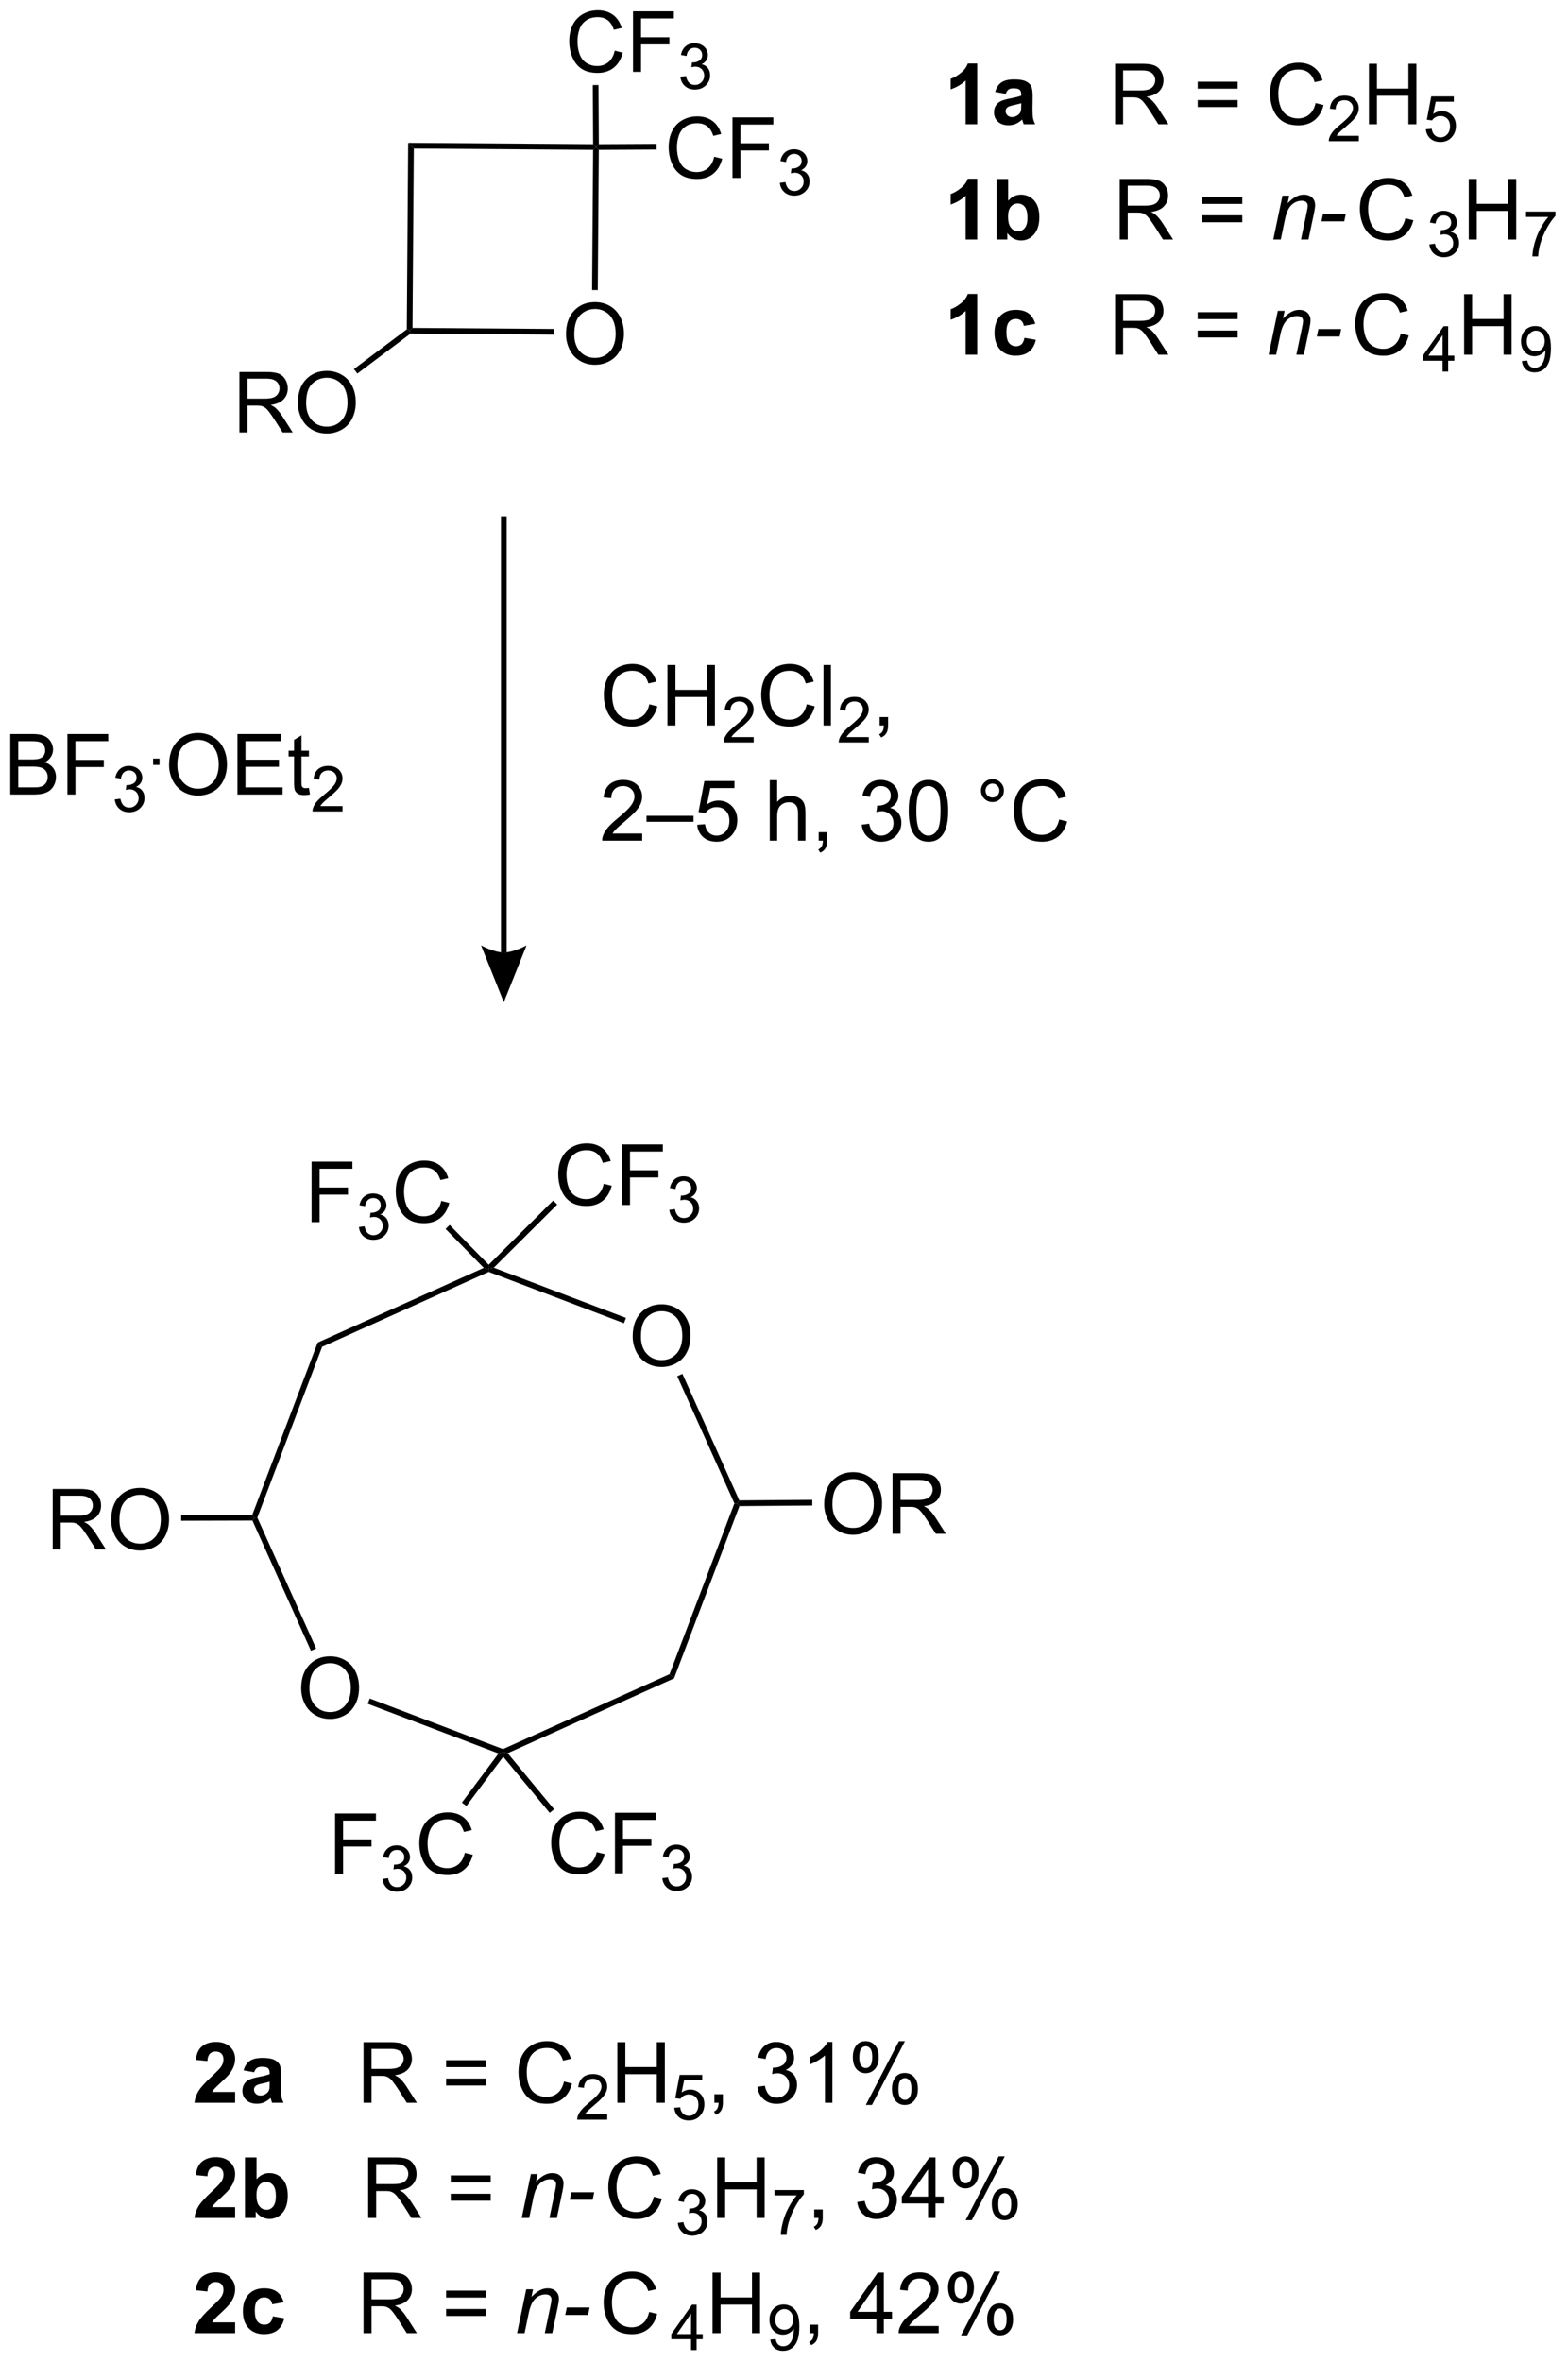 <?xml version="1.0" encoding="UTF-8"?>
<!DOCTYPE svg PUBLIC '-//W3C//DTD SVG 1.0//EN'
          'http://www.w3.org/TR/2001/REC-SVG-20010904/DTD/svg10.dtd'>
<svg stroke-dasharray="none" shape-rendering="auto" xmlns="http://www.w3.org/2000/svg" font-family="'Dialog'" text-rendering="auto" width="407" fill-opacity="1" color-interpolation="auto" color-rendering="auto" preserveAspectRatio="xMidYMid meet" font-size="12px" viewBox="0 0 407 613" fill="black" xmlns:xlink="http://www.w3.org/1999/xlink" stroke="black" image-rendering="auto" stroke-miterlimit="10" stroke-linecap="square" stroke-linejoin="miter" font-style="normal" stroke-width="1" height="613" stroke-dashoffset="0" font-weight="normal" stroke-opacity="1"
><!--Generated by the Batik Graphics2D SVG Generator--><defs id="genericDefs"
  /><g
  ><defs id="defs1"
    ><clipPath clipPathUnits="userSpaceOnUse" id="clipPath1"
      ><path d="M1.817 2.182 L154.215 2.182 L154.215 231.946 L1.817 231.946 L1.817 2.182 Z"
      /></clipPath
      ><clipPath clipPathUnits="userSpaceOnUse" id="clipPath2"
      ><path d="M9.53 11.397 L9.53 234.772 L157.482 234.772 L157.482 11.397 Z"
      /></clipPath
      ><clipPath clipPathUnits="userSpaceOnUse" id="clipPath3"
      ><path d="M9.53 11.397 L9.53 234.772 L156.808 234.772 L156.808 11.397 Z"
      /></clipPath
    ></defs
    ><g transform="scale(2.667,2.667) translate(-1.817,-2.182) matrix(1.029,0,0,1.029,-7.986,-9.54)"
    ><path d="M63.062 42.998 Q63.062 41.571 63.828 40.767 Q64.594 39.959 65.805 39.959 Q66.596 39.959 67.232 40.34 Q67.87 40.717 68.203 41.394 Q68.539 42.071 68.539 42.931 Q68.539 43.803 68.187 44.491 Q67.836 45.178 67.19 45.532 Q66.547 45.886 65.799 45.886 Q64.992 45.886 64.354 45.496 Q63.719 45.103 63.391 44.428 Q63.062 43.751 63.062 42.998 ZM63.844 43.009 Q63.844 44.045 64.398 44.642 Q64.956 45.235 65.797 45.235 Q66.651 45.235 67.203 44.634 Q67.758 44.032 67.758 42.928 Q67.758 42.228 67.521 41.707 Q67.284 41.186 66.828 40.9 Q66.375 40.61 65.807 40.61 Q65.002 40.61 64.422 41.165 Q63.844 41.717 63.844 43.009 Z" stroke="none" clip-path="url(#clipPath3)"
    /></g
    ><g transform="matrix(2.743,0,0,2.743,-26.142,-31.26)"
    ><path d="M48.382 42.955 L48.293 42.685 L48.564 42.418 L61.943 42.515 L61.939 43.053 Z" stroke="none" clip-path="url(#clipPath3)"
    /></g
    ><g transform="matrix(2.743,0,0,2.743,-26.142,-31.26)"
    ><path d="M66.097 38.839 L65.559 38.835 L65.656 25.573 L65.927 25.306 L66.194 25.574 Z" stroke="none" clip-path="url(#clipPath3)"
    /></g
    ><g transform="matrix(2.743,0,0,2.743,-26.142,-31.26)"
    ><path d="M65.656 25.035 L65.927 25.306 L65.656 25.573 L48.687 25.45 L48.153 24.908 Z" stroke="none" clip-path="url(#clipPath3)"
    /></g
    ><g transform="matrix(2.743,0,0,2.743,-26.142,-31.26)"
    ><path d="M48.153 24.908 L48.687 25.45 L48.564 42.418 L48.293 42.685 L48.025 42.55 Z" stroke="none" clip-path="url(#clipPath3)"
    /></g
    ><g transform="matrix(2.743,0,0,2.743,-26.142,-31.26)"
    ><path d="M77.113 26.222 L77.871 26.412 Q77.634 27.347 77.014 27.839 Q76.394 28.329 75.501 28.329 Q74.574 28.329 73.993 27.951 Q73.415 27.573 73.111 26.86 Q72.808 26.144 72.808 25.323 Q72.808 24.428 73.15 23.764 Q73.493 23.097 74.124 22.751 Q74.754 22.404 75.512 22.404 Q76.371 22.404 76.957 22.842 Q77.543 23.279 77.775 24.073 L77.027 24.248 Q76.829 23.623 76.449 23.339 Q76.072 23.053 75.496 23.053 Q74.837 23.053 74.392 23.37 Q73.949 23.686 73.769 24.219 Q73.59 24.753 73.59 25.318 Q73.59 26.05 73.803 26.594 Q74.017 27.139 74.465 27.41 Q74.915 27.678 75.439 27.678 Q76.074 27.678 76.514 27.311 Q76.957 26.943 77.113 26.222 ZM78.844 28.23 L78.844 22.503 L82.708 22.503 L82.708 23.178 L79.602 23.178 L79.602 24.951 L82.289 24.951 L82.289 25.628 L79.602 25.628 L79.602 28.23 L78.844 28.23 Z" stroke="none" clip-path="url(#clipPath3)"
    /></g
    ><g transform="matrix(2.743,0,0,2.743,-26.142,-31.26)"
    ><path d="M83.326 28.695 L83.853 28.625 Q83.945 29.074 84.162 29.271 Q84.381 29.468 84.695 29.468 Q85.066 29.468 85.322 29.211 Q85.58 28.953 85.58 28.572 Q85.58 28.209 85.342 27.974 Q85.105 27.738 84.738 27.738 Q84.59 27.738 84.367 27.797 L84.426 27.334 Q84.478 27.34 84.51 27.34 Q84.847 27.34 85.117 27.164 Q85.387 26.988 85.387 26.621 Q85.387 26.332 85.189 26.142 Q84.994 25.951 84.683 25.951 Q84.375 25.951 84.17 26.144 Q83.965 26.338 83.906 26.724 L83.379 26.631 Q83.476 26.099 83.818 25.808 Q84.162 25.517 84.672 25.517 Q85.023 25.517 85.318 25.668 Q85.615 25.818 85.771 26.08 Q85.928 26.34 85.928 26.633 Q85.928 26.912 85.777 27.14 Q85.629 27.369 85.336 27.504 Q85.717 27.591 85.928 27.869 Q86.138 28.144 86.138 28.56 Q86.138 29.123 85.728 29.515 Q85.318 29.906 84.691 29.906 Q84.127 29.906 83.752 29.57 Q83.379 29.232 83.326 28.695 Z" stroke="none" clip-path="url(#clipPath3)"
    /></g
    ><g transform="matrix(2.743,0,0,2.743,-26.142,-31.26)"
    ><path d="M66.194 25.574 L65.927 25.306 L66.195 25.035 L71.66 25.006 L71.663 25.544 Z" stroke="none" clip-path="url(#clipPath3)"
    /></g
    ><g transform="matrix(2.743,0,0,2.743,-26.142,-31.26)"
    ><path d="M67.702 16.186 L68.46 16.377 Q68.223 17.311 67.603 17.804 Q66.983 18.293 66.09 18.293 Q65.163 18.293 64.582 17.916 Q64.004 17.538 63.699 16.825 Q63.397 16.108 63.397 15.288 Q63.397 14.392 63.738 13.728 Q64.082 13.062 64.712 12.715 Q65.343 12.369 66.1 12.369 Q66.96 12.369 67.546 12.806 Q68.132 13.244 68.363 14.038 L67.616 14.213 Q67.418 13.588 67.038 13.304 Q66.66 13.017 66.085 13.017 Q65.426 13.017 64.981 13.335 Q64.538 13.65 64.358 14.184 Q64.178 14.718 64.178 15.283 Q64.178 16.015 64.392 16.559 Q64.606 17.103 65.053 17.374 Q65.504 17.642 66.027 17.642 Q66.663 17.642 67.103 17.275 Q67.546 16.908 67.702 16.186 ZM69.432 18.194 L69.432 12.468 L73.297 12.468 L73.297 13.142 L70.19 13.142 L70.19 14.916 L72.878 14.916 L72.878 15.593 L70.19 15.593 L70.19 18.194 L69.432 18.194 Z" stroke="none" clip-path="url(#clipPath3)"
    /></g
    ><g transform="matrix(2.743,0,0,2.743,-26.142,-31.26)"
    ><path d="M73.915 18.66 L74.442 18.589 Q74.534 19.038 74.751 19.236 Q74.969 19.433 75.284 19.433 Q75.655 19.433 75.911 19.175 Q76.169 18.917 76.169 18.537 Q76.169 18.173 75.93 17.939 Q75.694 17.703 75.327 17.703 Q75.178 17.703 74.956 17.761 L75.014 17.298 Q75.067 17.304 75.098 17.304 Q75.436 17.304 75.706 17.128 Q75.975 16.953 75.975 16.585 Q75.975 16.296 75.778 16.107 Q75.583 15.915 75.272 15.915 Q74.964 15.915 74.758 16.109 Q74.553 16.302 74.495 16.689 L73.968 16.595 Q74.065 16.064 74.407 15.773 Q74.751 15.482 75.26 15.482 Q75.612 15.482 75.907 15.632 Q76.204 15.783 76.36 16.044 Q76.516 16.304 76.516 16.597 Q76.516 16.876 76.366 17.105 Q76.218 17.333 75.924 17.468 Q76.305 17.556 76.516 17.833 Q76.727 18.109 76.727 18.525 Q76.727 19.087 76.317 19.48 Q75.907 19.87 75.28 19.87 Q74.716 19.87 74.341 19.535 Q73.968 19.197 73.915 18.66 Z" stroke="none" clip-path="url(#clipPath3)"
    /></g
    ><g transform="matrix(2.743,0,0,2.743,-26.142,-31.26)"
    ><path d="M66.195 25.035 L65.927 25.306 L65.656 25.035 L65.627 19.443 L66.165 19.44 Z" stroke="none" clip-path="url(#clipPath3)"
    /></g
    ><g transform="matrix(2.743,0,0,2.743,-26.142,-31.26)"
    ><path d="M32.185 52.314 L32.185 46.587 L34.724 46.587 Q35.49 46.587 35.888 46.741 Q36.287 46.894 36.524 47.285 Q36.763 47.676 36.763 48.15 Q36.763 48.759 36.367 49.178 Q35.974 49.595 35.149 49.707 Q35.451 49.853 35.607 49.993 Q35.938 50.298 36.235 50.754 L37.232 52.314 L36.279 52.314 L35.521 51.121 Q35.188 50.605 34.972 50.332 Q34.758 50.058 34.589 49.949 Q34.42 49.84 34.242 49.798 Q34.115 49.769 33.821 49.769 L32.943 49.769 L32.943 52.314 L32.185 52.314 ZM32.943 49.113 L34.571 49.113 Q35.092 49.113 35.383 49.006 Q35.677 48.9 35.828 48.663 Q35.982 48.426 35.982 48.15 Q35.982 47.743 35.685 47.483 Q35.391 47.22 34.755 47.22 L32.943 47.22 L32.943 49.113 ZM37.72 49.525 Q37.72 48.097 38.486 47.293 Q39.252 46.486 40.463 46.486 Q41.254 46.486 41.89 46.866 Q42.528 47.243 42.861 47.92 Q43.197 48.597 43.197 49.457 Q43.197 50.329 42.845 51.017 Q42.494 51.704 41.848 52.058 Q41.205 52.413 40.457 52.413 Q39.65 52.413 39.012 52.022 Q38.377 51.629 38.048 50.954 Q37.72 50.277 37.72 49.525 ZM38.502 49.535 Q38.502 50.571 39.056 51.168 Q39.614 51.761 40.455 51.761 Q41.309 51.761 41.861 51.16 Q42.416 50.558 42.416 49.454 Q42.416 48.754 42.179 48.233 Q41.942 47.712 41.486 47.426 Q41.033 47.136 40.465 47.136 Q39.66 47.136 39.08 47.691 Q38.502 48.243 38.502 49.535 Z" stroke="none" clip-path="url(#clipPath3)"
    /></g
    ><g transform="matrix(2.743,0,0,2.743,-26.142,-31.26)"
    ><path d="M48.025 42.55 L48.293 42.685 L48.382 42.955 L43.348 46.739 L43.025 46.309 Z" stroke="none" clip-path="url(#clipPath3)"
    /></g
    ><g transform="matrix(2.743,0,0,2.743,-26.142,-31.26)"
    ><path d="M38.032 171.131 Q38.032 169.704 38.798 168.899 Q39.564 168.092 40.775 168.092 Q41.566 168.092 42.202 168.472 Q42.84 168.85 43.173 169.527 Q43.509 170.204 43.509 171.063 Q43.509 171.936 43.157 172.623 Q42.806 173.311 42.16 173.665 Q41.517 174.019 40.769 174.019 Q39.962 174.019 39.324 173.628 Q38.689 173.235 38.36 172.561 Q38.032 171.883 38.032 171.131 ZM38.814 171.141 Q38.814 172.178 39.368 172.774 Q39.925 173.368 40.767 173.368 Q41.621 173.368 42.173 172.766 Q42.728 172.165 42.728 171.061 Q42.728 170.36 42.491 169.839 Q42.254 169.318 41.798 169.032 Q41.345 168.743 40.777 168.743 Q39.972 168.743 39.392 169.298 Q38.814 169.85 38.814 171.141 Z" stroke="none" clip-path="url(#clipPath3)"
    /></g
    ><g transform="matrix(2.743,0,0,2.743,-26.142,-31.26)"
    ><path d="M69.401 137.831 Q69.401 136.404 70.166 135.599 Q70.932 134.792 72.143 134.792 Q72.935 134.792 73.57 135.172 Q74.208 135.55 74.541 136.227 Q74.877 136.904 74.877 137.763 Q74.877 138.636 74.526 139.323 Q74.174 140.011 73.528 140.365 Q72.885 140.719 72.138 140.719 Q71.331 140.719 70.693 140.328 Q70.057 139.935 69.729 139.261 Q69.401 138.584 69.401 137.831 ZM70.182 137.842 Q70.182 138.878 70.737 139.474 Q71.294 140.068 72.135 140.068 Q72.99 140.068 73.541 139.467 Q74.096 138.865 74.096 137.761 Q74.096 137.06 73.859 136.54 Q73.622 136.019 73.166 135.732 Q72.713 135.443 72.146 135.443 Q71.341 135.443 70.76 135.998 Q70.182 136.55 70.182 137.842 Z" stroke="none" clip-path="url(#clipPath3)"
    /></g
    ><g transform="matrix(2.743,0,0,2.743,-26.142,-31.26)"
    ><path d="M44.33 172.585 L44.521 172.082 L57.128 176.868 L57.136 177.159 L56.707 177.284 Z" stroke="none" clip-path="url(#clipPath3)"
    /></g
    ><g transform="matrix(2.743,0,0,2.743,-26.142,-31.26)"
    ><path d="M57.569 177.259 L57.136 177.159 L57.128 176.868 L72.891 169.78 L73.315 170.179 Z" stroke="none" clip-path="url(#clipPath3)"
    /></g
    ><g transform="matrix(2.743,0,0,2.743,-26.142,-31.26)"
    ><path d="M73.315 170.179 L72.891 169.78 L79.026 153.621 L79.317 153.612 L79.504 153.88 Z" stroke="none" clip-path="url(#clipPath3)"
    /></g
    ><g transform="matrix(2.743,0,0,2.743,-26.142,-31.26)"
    ><path d="M79.491 153.342 L79.317 153.612 L79.026 153.621 L73.616 141.589 L74.107 141.369 Z" stroke="none" clip-path="url(#clipPath3)"
    /></g
    ><g transform="matrix(2.743,0,0,2.743,-26.142,-31.26)"
    ><path d="M68.766 136.077 L68.575 136.581 L55.779 131.722 L55.771 131.431 L56.256 131.328 Z" stroke="none" clip-path="url(#clipPath3)"
    /></g
    ><g transform="matrix(2.743,0,0,2.743,-26.142,-31.26)"
    ><path d="M55.309 131.344 L55.771 131.431 L55.779 131.722 L40.016 138.81 L39.592 138.411 Z" stroke="none" clip-path="url(#clipPath3)"
    /></g
    ><g transform="matrix(2.743,0,0,2.743,-26.142,-31.26)"
    ><path d="M39.592 138.411 L40.016 138.81 L33.881 154.969 L33.59 154.978 L33.404 154.709 Z" stroke="none" clip-path="url(#clipPath3)"
    /></g
    ><g transform="matrix(2.743,0,0,2.743,-26.142,-31.26)"
    ><path d="M33.416 155.247 L33.59 154.978 L33.881 154.969 L39.447 167.349 L38.956 167.569 Z" stroke="none" clip-path="url(#clipPath3)"
    /></g
    ><g transform="matrix(2.743,0,0,2.743,-26.142,-31.26)"
    ><path d="M39.015 127.015 L39.015 121.289 L42.88 121.289 L42.88 121.963 L39.773 121.963 L39.773 123.737 L42.46 123.737 L42.46 124.414 L39.773 124.414 L39.773 127.015 L39.015 127.015 Z" stroke="none" clip-path="url(#clipPath3)"
    /></g
    ><g transform="matrix(2.743,0,0,2.743,-26.142,-31.26)"
    ><path d="M43.497 127.48 L44.025 127.41 Q44.117 127.859 44.333 128.057 Q44.552 128.254 44.867 128.254 Q45.238 128.254 45.493 127.996 Q45.751 127.738 45.751 127.357 Q45.751 126.994 45.513 126.76 Q45.277 126.523 44.91 126.523 Q44.761 126.523 44.538 126.582 L44.597 126.119 Q44.65 126.125 44.681 126.125 Q45.019 126.125 45.288 125.949 Q45.558 125.773 45.558 125.406 Q45.558 125.117 45.361 124.928 Q45.165 124.736 44.855 124.736 Q44.546 124.736 44.341 124.93 Q44.136 125.123 44.077 125.51 L43.55 125.416 Q43.648 124.885 43.989 124.594 Q44.333 124.303 44.843 124.303 Q45.195 124.303 45.489 124.453 Q45.786 124.603 45.943 124.865 Q46.099 125.125 46.099 125.418 Q46.099 125.697 45.949 125.926 Q45.8 126.154 45.507 126.289 Q45.888 126.377 46.099 126.654 Q46.31 126.93 46.31 127.346 Q46.31 127.908 45.9 128.301 Q45.489 128.691 44.863 128.691 Q44.298 128.691 43.923 128.355 Q43.55 128.018 43.497 127.48 Z" stroke="none" clip-path="url(#clipPath3)"
    /></g
    ><g transform="matrix(2.743,0,0,2.743,-26.142,-31.26)"
    ><path d="M51.285 125.007 L52.043 125.198 Q51.806 126.132 51.187 126.625 Q50.567 127.114 49.673 127.114 Q48.746 127.114 48.166 126.737 Q47.588 126.359 47.283 125.645 Q46.981 124.929 46.981 124.109 Q46.981 123.213 47.322 122.549 Q47.666 121.882 48.296 121.536 Q48.926 121.19 49.684 121.19 Q50.543 121.19 51.129 121.627 Q51.715 122.065 51.947 122.859 L51.2 123.033 Q51.002 122.408 50.621 122.125 Q50.244 121.838 49.668 121.838 Q49.01 121.838 48.564 122.156 Q48.121 122.471 47.942 123.005 Q47.762 123.539 47.762 124.104 Q47.762 124.835 47.976 125.38 Q48.189 125.924 48.637 126.195 Q49.088 126.463 49.611 126.463 Q50.246 126.463 50.687 126.096 Q51.129 125.729 51.285 125.007 Z" stroke="none" clip-path="url(#clipPath3)"
    /></g
    ><g transform="matrix(2.743,0,0,2.743,-26.142,-31.26)"
    ><path d="M55.773 131.049 L55.771 131.431 L55.309 131.344 L51.694 127.66 L52.078 127.283 Z" stroke="none" clip-path="url(#clipPath3)"
    /></g
    ><g transform="matrix(2.743,0,0,2.743,-26.142,-31.26)"
    ><path d="M66.659 123.381 L67.416 123.572 Q67.18 124.506 66.56 124.999 Q65.94 125.488 65.047 125.488 Q64.12 125.488 63.539 125.111 Q62.961 124.733 62.656 124.019 Q62.354 123.303 62.354 122.483 Q62.354 121.587 62.695 120.923 Q63.039 120.256 63.669 119.91 Q64.299 119.564 65.057 119.564 Q65.916 119.564 66.502 120.001 Q67.088 120.439 67.32 121.233 L66.573 121.407 Q66.375 120.782 65.995 120.499 Q65.617 120.212 65.041 120.212 Q64.383 120.212 63.937 120.53 Q63.495 120.845 63.315 121.379 Q63.135 121.913 63.135 122.478 Q63.135 123.21 63.349 123.754 Q63.562 124.298 64.01 124.569 Q64.461 124.837 64.984 124.837 Q65.62 124.837 66.06 124.47 Q66.502 124.103 66.659 123.381 ZM68.389 125.389 L68.389 119.663 L72.254 119.663 L72.254 120.337 L69.147 120.337 L69.147 122.111 L71.835 122.111 L71.835 122.788 L69.147 122.788 L69.147 125.389 L68.389 125.389 Z" stroke="none" clip-path="url(#clipPath3)"
    /></g
    ><g transform="matrix(2.743,0,0,2.743,-26.142,-31.26)"
    ><path d="M72.872 125.854 L73.399 125.784 Q73.491 126.233 73.707 126.431 Q73.926 126.628 74.241 126.628 Q74.612 126.628 74.868 126.37 Q75.126 126.112 75.126 125.731 Q75.126 125.368 74.887 125.134 Q74.651 124.897 74.284 124.897 Q74.135 124.897 73.913 124.956 L73.971 124.493 Q74.024 124.499 74.055 124.499 Q74.393 124.499 74.663 124.323 Q74.932 124.147 74.932 123.78 Q74.932 123.491 74.735 123.302 Q74.54 123.11 74.229 123.11 Q73.92 123.11 73.715 123.304 Q73.51 123.497 73.452 123.884 L72.924 123.79 Q73.022 123.259 73.364 122.968 Q73.707 122.677 74.217 122.677 Q74.569 122.677 74.864 122.827 Q75.161 122.978 75.317 123.239 Q75.473 123.499 75.473 123.792 Q75.473 124.071 75.323 124.3 Q75.174 124.528 74.881 124.663 Q75.262 124.751 75.473 125.028 Q75.684 125.304 75.684 125.72 Q75.684 126.282 75.274 126.675 Q74.864 127.065 74.237 127.065 Q73.672 127.065 73.297 126.729 Q72.924 126.391 72.872 125.854 Z" stroke="none" clip-path="url(#clipPath3)"
    /></g
    ><g transform="matrix(2.743,0,0,2.743,-26.142,-31.26)"
    ><path d="M56.256 131.328 L55.771 131.431 L55.773 131.049 L61.88 124.971 L62.26 125.352 Z" stroke="none" clip-path="url(#clipPath3)"
    /></g
    ><g transform="matrix(2.743,0,0,2.743,-26.142,-31.26)"
    ><path d="M41.242 188.687 L41.242 182.96 L45.107 182.96 L45.107 183.635 L42 183.635 L42 185.408 L44.687 185.408 L44.687 186.085 L42 186.085 L42 188.687 L41.242 188.687 Z" stroke="none" clip-path="url(#clipPath3)"
    /></g
    ><g transform="matrix(2.743,0,0,2.743,-26.142,-31.26)"
    ><path d="M45.725 189.152 L46.252 189.082 Q46.344 189.531 46.56 189.728 Q46.779 189.926 47.094 189.926 Q47.465 189.926 47.721 189.668 Q47.978 189.41 47.978 189.029 Q47.978 188.666 47.74 188.431 Q47.504 188.195 47.137 188.195 Q46.988 188.195 46.766 188.254 L46.824 187.791 Q46.877 187.797 46.908 187.797 Q47.246 187.797 47.516 187.621 Q47.785 187.445 47.785 187.078 Q47.785 186.789 47.588 186.6 Q47.392 186.408 47.082 186.408 Q46.773 186.408 46.568 186.601 Q46.363 186.795 46.305 187.181 L45.777 187.088 Q45.875 186.556 46.217 186.266 Q46.56 185.975 47.07 185.975 Q47.422 185.975 47.717 186.125 Q48.014 186.275 48.17 186.537 Q48.326 186.797 48.326 187.09 Q48.326 187.369 48.176 187.597 Q48.027 187.826 47.734 187.961 Q48.115 188.049 48.326 188.326 Q48.537 188.601 48.537 189.018 Q48.537 189.58 48.127 189.972 Q47.717 190.363 47.09 190.363 Q46.525 190.363 46.15 190.027 Q45.777 189.689 45.725 189.152 Z" stroke="none" clip-path="url(#clipPath3)"
    /></g
    ><g transform="matrix(2.743,0,0,2.743,-26.142,-31.26)"
    ><path d="M53.513 186.679 L54.27 186.869 Q54.033 187.804 53.414 188.296 Q52.794 188.786 51.901 188.786 Q50.974 188.786 50.393 188.408 Q49.815 188.031 49.51 187.317 Q49.208 186.601 49.208 185.781 Q49.208 184.885 49.549 184.221 Q49.893 183.554 50.523 183.208 Q51.153 182.862 51.911 182.862 Q52.77 182.862 53.356 183.299 Q53.942 183.737 54.174 184.531 L53.427 184.705 Q53.229 184.08 52.849 183.796 Q52.471 183.51 51.895 183.51 Q51.237 183.51 50.791 183.828 Q50.349 184.143 50.169 184.677 Q49.989 185.21 49.989 185.775 Q49.989 186.507 50.203 187.052 Q50.416 187.596 50.864 187.867 Q51.315 188.135 51.838 188.135 Q52.474 188.135 52.914 187.768 Q53.356 187.4 53.513 186.679 Z" stroke="none" clip-path="url(#clipPath3)"
    /></g
    ><g transform="matrix(2.743,0,0,2.743,-26.142,-31.26)"
    ><path d="M56.707 177.284 L57.136 177.159 L57.147 177.594 L53.667 182.252 L53.236 181.93 Z" stroke="none" clip-path="url(#clipPath3)"
    /></g
    ><g transform="matrix(2.743,0,0,2.743,-26.142,-31.26)"
    ><path d="M65.993 186.612 L66.751 186.802 Q66.514 187.737 65.895 188.229 Q65.275 188.719 64.382 188.719 Q63.455 188.719 62.874 188.341 Q62.296 187.964 61.991 187.25 Q61.689 186.534 61.689 185.714 Q61.689 184.818 62.03 184.154 Q62.374 183.487 63.004 183.141 Q63.634 182.794 64.392 182.794 Q65.251 182.794 65.837 183.232 Q66.423 183.669 66.655 184.464 L65.908 184.638 Q65.71 184.013 65.329 183.729 Q64.952 183.443 64.376 183.443 Q63.718 183.443 63.272 183.761 Q62.83 184.076 62.65 184.609 Q62.47 185.143 62.47 185.708 Q62.47 186.44 62.684 186.984 Q62.897 187.529 63.345 187.8 Q63.796 188.068 64.319 188.068 Q64.954 188.068 65.395 187.701 Q65.837 187.333 65.993 186.612 ZM67.724 188.62 L67.724 182.893 L71.589 182.893 L71.589 183.568 L68.482 183.568 L68.482 185.341 L71.169 185.341 L71.169 186.018 L68.482 186.018 L68.482 188.62 L67.724 188.62 Z" stroke="none" clip-path="url(#clipPath3)"
    /></g
    ><g transform="matrix(2.743,0,0,2.743,-26.142,-31.26)"
    ><path d="M72.207 189.085 L72.734 189.015 Q72.826 189.464 73.042 189.661 Q73.261 189.859 73.576 189.859 Q73.947 189.859 74.203 189.601 Q74.46 189.343 74.46 188.962 Q74.46 188.599 74.222 188.364 Q73.986 188.128 73.619 188.128 Q73.47 188.128 73.248 188.187 L73.306 187.724 Q73.359 187.73 73.39 187.73 Q73.728 187.73 73.998 187.554 Q74.267 187.378 74.267 187.011 Q74.267 186.722 74.07 186.532 Q73.874 186.341 73.564 186.341 Q73.255 186.341 73.05 186.535 Q72.845 186.728 72.787 187.114 L72.259 187.021 Q72.357 186.489 72.699 186.198 Q73.042 185.907 73.552 185.907 Q73.904 185.907 74.199 186.058 Q74.496 186.208 74.652 186.47 Q74.808 186.73 74.808 187.023 Q74.808 187.302 74.658 187.53 Q74.509 187.759 74.216 187.894 Q74.597 187.982 74.808 188.259 Q75.019 188.535 75.019 188.951 Q75.019 189.513 74.609 189.905 Q74.199 190.296 73.572 190.296 Q73.007 190.296 72.632 189.96 Q72.259 189.622 72.207 189.085 Z" stroke="none" clip-path="url(#clipPath3)"
    /></g
    ><g transform="matrix(2.743,0,0,2.743,-26.142,-31.26)"
    ><path d="M57.147 177.594 L57.136 177.159 L57.569 177.259 L61.962 182.563 L61.548 182.906 Z" stroke="none" clip-path="url(#clipPath3)"
    /></g
    ><g transform="matrix(2.743,0,0,2.743,-26.142,-31.26)"
    ><path d="M14.516 157.985 L14.516 152.259 L17.055 152.259 Q17.821 152.259 18.219 152.412 Q18.618 152.566 18.855 152.957 Q19.094 153.347 19.094 153.821 Q19.094 154.431 18.698 154.85 Q18.305 155.267 17.48 155.379 Q17.782 155.524 17.938 155.665 Q18.269 155.97 18.566 156.425 L19.563 157.985 L18.61 157.985 L17.852 156.793 Q17.519 156.277 17.303 156.004 Q17.089 155.73 16.92 155.621 Q16.751 155.511 16.573 155.47 Q16.446 155.441 16.152 155.441 L15.274 155.441 L15.274 157.985 L14.516 157.985 ZM15.274 154.785 L16.902 154.785 Q17.422 154.785 17.714 154.678 Q18.008 154.571 18.159 154.334 Q18.313 154.097 18.313 153.821 Q18.313 153.415 18.016 153.155 Q17.722 152.892 17.087 152.892 L15.274 152.892 L15.274 154.785 ZM20.051 155.196 Q20.051 153.769 20.817 152.964 Q21.583 152.157 22.794 152.157 Q23.585 152.157 24.221 152.537 Q24.859 152.915 25.192 153.592 Q25.528 154.269 25.528 155.129 Q25.528 156.001 25.176 156.688 Q24.825 157.376 24.179 157.73 Q23.536 158.084 22.788 158.084 Q21.981 158.084 21.343 157.694 Q20.708 157.3 20.38 156.626 Q20.051 155.949 20.051 155.196 ZM20.833 155.207 Q20.833 156.243 21.387 156.839 Q21.945 157.433 22.786 157.433 Q23.64 157.433 24.192 156.832 Q24.747 156.23 24.747 155.126 Q24.747 154.425 24.51 153.905 Q24.273 153.384 23.817 153.097 Q23.364 152.808 22.796 152.808 Q21.991 152.808 21.411 153.363 Q20.833 153.915 20.833 155.207 Z" stroke="none" clip-path="url(#clipPath3)"
    /></g
    ><g transform="matrix(2.743,0,0,2.743,-26.142,-31.26)"
    ><path d="M33.404 154.709 L33.59 154.978 L33.416 155.247 L26.676 155.266 L26.674 154.728 Z" stroke="none" clip-path="url(#clipPath3)"
    /></g
    ><g transform="matrix(2.743,0,0,2.743,-26.142,-31.26)"
    ><path d="M87.522 153.708 Q87.522 152.281 88.288 151.476 Q89.053 150.669 90.264 150.669 Q91.056 150.669 91.691 151.049 Q92.329 151.427 92.663 152.104 Q92.999 152.781 92.999 153.64 Q92.999 154.512 92.647 155.2 Q92.295 155.887 91.65 156.242 Q91.006 156.596 90.259 156.596 Q89.452 156.596 88.814 156.205 Q88.178 155.812 87.85 155.137 Q87.522 154.46 87.522 153.708 ZM88.303 153.718 Q88.303 154.755 88.858 155.351 Q89.415 155.945 90.256 155.945 Q91.111 155.945 91.663 155.343 Q92.217 154.742 92.217 153.637 Q92.217 152.937 91.98 152.416 Q91.743 151.895 91.288 151.609 Q90.834 151.32 90.267 151.32 Q89.462 151.32 88.881 151.875 Q88.303 152.427 88.303 153.718 ZM93.987 156.497 L93.987 150.77 L96.526 150.77 Q97.291 150.77 97.69 150.924 Q98.088 151.078 98.325 151.468 Q98.565 151.859 98.565 152.333 Q98.565 152.942 98.169 153.362 Q97.776 153.778 96.95 153.89 Q97.252 154.036 97.409 154.177 Q97.739 154.481 98.036 154.937 L99.034 156.497 L98.081 156.497 L97.323 155.304 Q96.989 154.789 96.773 154.515 Q96.56 154.242 96.39 154.132 Q96.221 154.023 96.044 153.981 Q95.916 153.953 95.622 153.953 L94.745 153.953 L94.745 156.497 L93.987 156.497 ZM94.745 153.296 L96.372 153.296 Q96.893 153.296 97.185 153.19 Q97.479 153.083 97.63 152.846 Q97.784 152.609 97.784 152.333 Q97.784 151.927 97.487 151.666 Q97.192 151.403 96.557 151.403 L94.745 151.403 L94.745 153.296 Z" stroke="none" clip-path="url(#clipPath3)"
    /></g
    ><g transform="matrix(2.743,0,0,2.743,-26.142,-31.26)"
    ><path d="M79.504 153.88 L79.317 153.612 L79.491 153.342 L86.395 153.285 L86.399 153.823 Z" stroke="none" clip-path="url(#clipPath3)"
    /></g
    ><g transform="matrix(2.743,0,0,2.743,-26.142,-31.26)"
    ><path d="M102.004 23.152 L100.908 23.152 L100.908 19.015 Q100.306 19.577 99.489 19.848 L99.489 18.85 Q99.918 18.71 100.421 18.319 Q100.926 17.926 101.114 17.402 L102.004 17.402 L102.004 23.152 ZM104.701 20.27 L103.703 20.09 Q103.873 19.488 104.281 19.199 Q104.693 18.91 105.5 18.91 Q106.235 18.91 106.594 19.085 Q106.953 19.257 107.099 19.525 Q107.248 19.793 107.248 20.507 L107.235 21.788 Q107.235 22.335 107.287 22.595 Q107.341 22.856 107.485 23.152 L106.399 23.152 Q106.357 23.043 106.294 22.827 Q106.266 22.731 106.255 22.699 Q105.974 22.973 105.654 23.111 Q105.334 23.246 104.969 23.246 Q104.328 23.246 103.959 22.9 Q103.591 22.551 103.591 22.02 Q103.591 21.668 103.758 21.392 Q103.927 21.116 104.229 20.97 Q104.531 20.824 105.102 20.715 Q105.873 20.569 106.169 20.444 L106.169 20.335 Q106.169 20.02 106.013 19.884 Q105.857 19.749 105.422 19.749 Q105.13 19.749 104.966 19.866 Q104.802 19.981 104.701 20.27 ZM106.169 21.16 Q105.959 21.231 105.5 21.33 Q105.044 21.426 104.904 21.52 Q104.688 21.671 104.688 21.905 Q104.688 22.137 104.86 22.306 Q105.031 22.473 105.297 22.473 Q105.594 22.473 105.865 22.277 Q106.063 22.129 106.125 21.913 Q106.169 21.772 106.169 21.379 L106.169 21.16 Z" stroke="none" clip-path="url(#clipPath3)"
    /></g
    ><g transform="matrix(2.743,0,0,2.743,-26.142,-31.26)"
    ><path d="M115.052 23.152 L115.052 17.426 L117.591 17.426 Q118.357 17.426 118.755 17.58 Q119.154 17.733 119.391 18.124 Q119.63 18.515 119.63 18.988 Q119.63 19.598 119.235 20.017 Q118.841 20.434 118.016 20.546 Q118.318 20.692 118.474 20.832 Q118.805 21.137 119.102 21.593 L120.099 23.152 L119.146 23.152 L118.388 21.96 Q118.055 21.444 117.839 21.171 Q117.625 20.897 117.456 20.788 Q117.287 20.678 117.11 20.637 Q116.982 20.608 116.688 20.608 L115.81 20.608 L115.81 23.152 L115.052 23.152 ZM115.81 19.952 L117.438 19.952 Q117.959 19.952 118.25 19.845 Q118.544 19.738 118.695 19.502 Q118.849 19.265 118.849 18.988 Q118.849 18.582 118.552 18.322 Q118.258 18.059 117.623 18.059 L115.81 18.059 L115.81 19.952 ZM126.649 19.785 L122.867 19.785 L122.867 19.129 L126.649 19.129 L126.649 19.785 ZM126.649 21.522 L122.867 21.522 L122.867 20.866 L126.649 20.866 L126.649 21.522 ZM134.02 21.145 L134.778 21.335 Q134.541 22.27 133.921 22.762 Q133.301 23.252 132.408 23.252 Q131.481 23.252 130.9 22.874 Q130.322 22.496 130.017 21.783 Q129.715 21.067 129.715 20.246 Q129.715 19.35 130.056 18.686 Q130.4 18.02 131.03 17.673 Q131.66 17.327 132.418 17.327 Q133.278 17.327 133.863 17.765 Q134.449 18.202 134.681 18.996 L133.934 19.171 Q133.736 18.546 133.356 18.262 Q132.978 17.975 132.403 17.975 Q131.744 17.975 131.298 18.293 Q130.856 18.608 130.676 19.142 Q130.496 19.676 130.496 20.241 Q130.496 20.973 130.71 21.517 Q130.923 22.061 131.371 22.332 Q131.822 22.6 132.345 22.6 Q132.981 22.6 133.421 22.233 Q133.863 21.866 134.02 21.145 Z" stroke="none" clip-path="url(#clipPath3)"
    /></g
    ><g transform="matrix(2.743,0,0,2.743,-26.142,-31.26)"
    ><path d="M138.115 24.245 L138.115 24.753 L135.275 24.753 Q135.27 24.561 135.338 24.385 Q135.446 24.096 135.684 23.815 Q135.924 23.534 136.375 23.165 Q137.074 22.59 137.321 22.255 Q137.567 21.919 137.567 21.62 Q137.567 21.307 137.342 21.092 Q137.119 20.875 136.758 20.875 Q136.377 20.875 136.149 21.104 Q135.92 21.333 135.918 21.737 L135.375 21.682 Q135.432 21.075 135.795 20.758 Q136.158 20.44 136.77 20.44 Q137.389 20.44 137.748 20.784 Q138.109 21.125 138.109 21.631 Q138.109 21.889 138.004 22.139 Q137.899 22.387 137.653 22.663 Q137.408 22.938 136.84 23.419 Q136.365 23.817 136.231 23.959 Q136.096 24.102 136.008 24.245 L138.115 24.245 Z" stroke="none" clip-path="url(#clipPath3)"
    /></g
    ><g transform="matrix(2.743,0,0,2.743,-26.142,-31.26)"
    ><path d="M139.071 23.152 L139.071 17.426 L139.829 17.426 L139.829 19.777 L142.806 19.777 L142.806 17.426 L143.564 17.426 L143.564 23.152 L142.806 23.152 L142.806 20.452 L139.829 20.452 L139.829 23.152 L139.071 23.152 Z" stroke="none" clip-path="url(#clipPath3)"
    /></g
    ><g transform="matrix(2.743,0,0,2.743,-26.142,-31.26)"
    ><path d="M144.458 23.628 L145.011 23.581 Q145.073 23.985 145.296 24.188 Q145.521 24.391 145.837 24.391 Q146.218 24.391 146.482 24.104 Q146.745 23.817 146.745 23.342 Q146.745 22.891 146.491 22.631 Q146.239 22.37 145.829 22.37 Q145.573 22.37 145.368 22.487 Q145.163 22.602 145.046 22.786 L144.552 22.721 L144.968 20.516 L147.103 20.516 L147.103 21.02 L145.39 21.02 L145.157 22.174 Q145.544 21.905 145.97 21.905 Q146.532 21.905 146.919 22.296 Q147.306 22.684 147.306 23.296 Q147.306 23.88 146.966 24.303 Q146.552 24.827 145.837 24.827 Q145.251 24.827 144.88 24.499 Q144.511 24.169 144.458 23.628 Z" stroke="none" clip-path="url(#clipPath3)"
    /></g
    ><g transform="matrix(2.743,0,0,2.743,-26.142,-31.26)"
    ><path d="M102.004 34.053 L100.908 34.053 L100.908 29.915 Q100.306 30.477 99.489 30.748 L99.489 29.75 Q99.918 29.61 100.421 29.219 Q100.926 28.826 101.114 28.302 L102.004 28.302 L102.004 34.053 ZM103.834 34.053 L103.834 28.326 L104.93 28.326 L104.93 30.388 Q105.438 29.81 106.133 29.81 Q106.891 29.81 107.386 30.36 Q107.883 30.907 107.883 31.935 Q107.883 32.998 107.378 33.573 Q106.873 34.146 106.149 34.146 Q105.794 34.146 105.448 33.969 Q105.102 33.789 104.852 33.443 L104.852 34.053 L103.834 34.053 ZM104.922 31.888 Q104.922 32.532 105.125 32.842 Q105.412 33.279 105.883 33.279 Q106.248 33.279 106.503 32.969 Q106.758 32.657 106.758 31.99 Q106.758 31.279 106.5 30.964 Q106.242 30.649 105.841 30.649 Q105.445 30.649 105.183 30.956 Q104.922 31.263 104.922 31.888 Z" stroke="none" clip-path="url(#clipPath3)"
    /></g
    ><g transform="matrix(2.743,0,0,2.743,-26.142,-31.26)"
    ><path d="M115.49 34.053 L115.49 28.326 L118.029 28.326 Q118.794 28.326 119.193 28.48 Q119.591 28.633 119.828 29.024 Q120.068 29.415 120.068 29.888 Q120.068 30.498 119.672 30.917 Q119.279 31.334 118.453 31.446 Q118.755 31.592 118.912 31.732 Q119.242 32.037 119.539 32.493 L120.537 34.053 L119.584 34.053 L118.826 32.86 Q118.492 32.344 118.276 32.071 Q118.063 31.797 117.893 31.688 Q117.724 31.578 117.547 31.537 Q117.419 31.508 117.125 31.508 L116.248 31.508 L116.248 34.053 L115.49 34.053 ZM116.248 30.852 L117.875 30.852 Q118.396 30.852 118.688 30.745 Q118.982 30.638 119.133 30.401 Q119.287 30.165 119.287 29.888 Q119.287 29.482 118.99 29.222 Q118.695 28.959 118.06 28.959 L116.248 28.959 L116.248 30.852 ZM127.086 30.685 L123.305 30.685 L123.305 30.029 L127.086 30.029 L127.086 30.685 ZM127.086 32.422 L123.305 32.422 L123.305 31.766 L127.086 31.766 L127.086 32.422 Z" stroke="none" clip-path="url(#clipPath3)"
    /></g
    ><g transform="matrix(2.743,0,0,2.743,-26.142,-31.26)"
    ><path d="M130.02 34.053 L130.887 29.904 L131.528 29.904 L131.376 30.625 Q131.793 30.201 132.155 30.006 Q132.52 29.81 132.9 29.81 Q133.403 29.81 133.689 30.084 Q133.978 30.357 133.978 30.813 Q133.978 31.045 133.876 31.54 L133.348 34.053 L132.642 34.053 L133.192 31.422 Q133.275 31.04 133.275 30.857 Q133.275 30.649 133.132 30.521 Q132.988 30.391 132.72 30.391 Q132.176 30.391 131.751 30.782 Q131.33 31.172 131.129 32.123 L130.728 34.053 L130.02 34.053 ZM134.576 32.334 L134.724 31.625 L136.88 31.625 L136.735 32.334 L134.576 32.334 Z" stroke="none" clip-path="url(#clipPath3)"
    /></g
    ><g transform="matrix(2.743,0,0,2.743,-26.142,-31.26)"
    ><path d="M142.518 32.045 L143.276 32.235 Q143.039 33.17 142.419 33.662 Q141.8 34.151 140.906 34.151 Q139.979 34.151 139.399 33.774 Q138.821 33.396 138.516 32.683 Q138.214 31.967 138.214 31.146 Q138.214 30.25 138.555 29.586 Q138.899 28.92 139.529 28.573 Q140.159 28.227 140.917 28.227 Q141.776 28.227 142.362 28.665 Q142.948 29.102 143.18 29.896 L142.433 30.071 Q142.235 29.446 141.854 29.162 Q141.477 28.875 140.901 28.875 Q140.242 28.875 139.797 29.193 Q139.354 29.508 139.175 30.042 Q138.995 30.576 138.995 31.141 Q138.995 31.873 139.208 32.417 Q139.422 32.961 139.87 33.232 Q140.321 33.5 140.844 33.5 Q141.479 33.5 141.919 33.133 Q142.362 32.766 142.518 32.045 Z" stroke="none" clip-path="url(#clipPath3)"
    /></g
    ><g transform="matrix(2.743,0,0,2.743,-26.142,-31.26)"
    ><path d="M144.793 34.518 L145.32 34.447 Q145.412 34.897 145.629 35.094 Q145.847 35.291 146.162 35.291 Q146.533 35.291 146.789 35.033 Q147.047 34.776 147.047 34.395 Q147.047 34.031 146.808 33.797 Q146.572 33.561 146.205 33.561 Q146.056 33.561 145.834 33.619 L145.892 33.156 Q145.945 33.162 145.976 33.162 Q146.314 33.162 146.584 32.986 Q146.853 32.811 146.853 32.444 Q146.853 32.154 146.656 31.965 Q146.46 31.774 146.15 31.774 Q145.841 31.774 145.636 31.967 Q145.431 32.16 145.373 32.547 L144.845 32.453 Q144.943 31.922 145.285 31.631 Q145.629 31.34 146.138 31.34 Q146.49 31.34 146.785 31.49 Q147.082 31.641 147.238 31.902 Q147.394 32.162 147.394 32.455 Q147.394 32.734 147.244 32.963 Q147.095 33.192 146.802 33.326 Q147.183 33.414 147.394 33.692 Q147.605 33.967 147.605 34.383 Q147.605 34.946 147.195 35.338 Q146.785 35.729 146.158 35.729 Q145.593 35.729 145.218 35.393 Q144.845 35.055 144.793 34.518 Z" stroke="none" clip-path="url(#clipPath3)"
    /></g
    ><g transform="matrix(2.743,0,0,2.743,-26.142,-31.26)"
    ><path d="M148.518 34.053 L148.518 28.326 L149.276 28.326 L149.276 30.677 L152.252 30.677 L152.252 28.326 L153.01 28.326 L153.01 34.053 L152.252 34.053 L152.252 31.352 L149.276 31.352 L149.276 34.053 L148.518 34.053 Z" stroke="none" clip-path="url(#clipPath3)"
    /></g
    ><g transform="matrix(2.743,0,0,2.743,-26.142,-31.26)"
    ><path d="M153.94 31.92 L153.94 31.412 L156.719 31.412 L156.719 31.822 Q156.309 32.26 155.907 32.984 Q155.504 33.707 155.284 34.471 Q155.125 35.01 155.083 35.653 L154.54 35.653 Q154.549 35.145 154.739 34.428 Q154.93 33.709 155.286 33.043 Q155.641 32.377 156.043 31.92 L153.94 31.92 Z" stroke="none" clip-path="url(#clipPath3)"
    /></g
    ><g transform="matrix(2.743,0,0,2.743,-26.142,-31.26)"
    ><path d="M102.004 44.953 L100.908 44.953 L100.908 40.815 Q100.306 41.377 99.489 41.648 L99.489 40.65 Q99.918 40.51 100.421 40.119 Q100.926 39.726 101.114 39.203 L102.004 39.203 L102.004 44.953 ZM107.498 42.031 L106.414 42.226 Q106.36 41.9 106.167 41.736 Q105.974 41.572 105.664 41.572 Q105.255 41.572 105.011 41.856 Q104.766 42.14 104.766 42.804 Q104.766 43.541 105.013 43.846 Q105.263 44.15 105.68 44.15 Q105.992 44.15 106.19 43.973 Q106.391 43.796 106.474 43.361 L107.552 43.546 Q107.383 44.288 106.906 44.669 Q106.43 45.046 105.63 45.046 Q104.719 45.046 104.177 44.473 Q103.638 43.898 103.638 42.882 Q103.638 41.853 104.18 41.283 Q104.724 40.71 105.649 40.71 Q106.406 40.71 106.854 41.036 Q107.302 41.361 107.498 42.031 Z" stroke="none" clip-path="url(#clipPath3)"
    /></g
    ><g transform="matrix(2.743,0,0,2.743,-26.142,-31.26)"
    ><path d="M115.052 44.953 L115.052 39.226 L117.591 39.226 Q118.357 39.226 118.755 39.38 Q119.154 39.533 119.391 39.924 Q119.63 40.315 119.63 40.788 Q119.63 41.398 119.235 41.817 Q118.841 42.234 118.016 42.346 Q118.318 42.492 118.474 42.632 Q118.805 42.937 119.102 43.393 L120.099 44.953 L119.146 44.953 L118.388 43.76 Q118.055 43.244 117.839 42.971 Q117.625 42.697 117.456 42.588 Q117.287 42.478 117.11 42.437 Q116.982 42.408 116.688 42.408 L115.81 42.408 L115.81 44.953 L115.052 44.953 ZM115.81 41.752 L117.438 41.752 Q117.959 41.752 118.25 41.645 Q118.544 41.538 118.695 41.301 Q118.849 41.065 118.849 40.788 Q118.849 40.382 118.552 40.122 Q118.258 39.859 117.623 39.859 L115.81 39.859 L115.81 41.752 ZM126.649 41.585 L122.867 41.585 L122.867 40.929 L126.649 40.929 L126.649 41.585 ZM126.649 43.322 L122.867 43.322 L122.867 42.666 L126.649 42.666 L126.649 43.322 Z" stroke="none" clip-path="url(#clipPath3)"
    /></g
    ><g transform="matrix(2.743,0,0,2.743,-26.142,-31.26)"
    ><path d="M129.582 44.953 L130.449 40.804 L131.09 40.804 L130.939 41.525 Q131.356 41.101 131.718 40.906 Q132.082 40.71 132.462 40.71 Q132.965 40.71 133.251 40.984 Q133.541 41.257 133.541 41.713 Q133.541 41.945 133.439 42.44 L132.91 44.953 L132.205 44.953 L132.754 42.322 Q132.837 41.94 132.837 41.757 Q132.837 41.549 132.694 41.421 Q132.551 41.291 132.283 41.291 Q131.738 41.291 131.314 41.682 Q130.892 42.072 130.692 43.023 L130.291 44.953 L129.582 44.953 ZM134.138 43.234 L134.287 42.525 L136.443 42.525 L136.297 43.234 L134.138 43.234 Z" stroke="none" clip-path="url(#clipPath3)"
    /></g
    ><g transform="matrix(2.743,0,0,2.743,-26.142,-31.26)"
    ><path d="M142.081 42.945 L142.839 43.135 Q142.602 44.07 141.982 44.562 Q141.362 45.051 140.469 45.051 Q139.542 45.051 138.961 44.674 Q138.383 44.296 138.078 43.583 Q137.776 42.867 137.776 42.046 Q137.776 41.15 138.117 40.486 Q138.461 39.82 139.091 39.473 Q139.722 39.127 140.479 39.127 Q141.339 39.127 141.925 39.565 Q142.511 40.002 142.742 40.796 L141.995 40.971 Q141.797 40.346 141.417 40.062 Q141.039 39.775 140.464 39.775 Q139.805 39.775 139.36 40.093 Q138.917 40.408 138.737 40.942 Q138.558 41.476 138.558 42.041 Q138.558 42.773 138.771 43.317 Q138.985 43.861 139.433 44.132 Q139.883 44.4 140.406 44.4 Q141.042 44.4 141.482 44.033 Q141.925 43.666 142.081 42.945 Z" stroke="none" clip-path="url(#clipPath3)"
    /></g
    ><g transform="matrix(2.743,0,0,2.743,-26.142,-31.26)"
    ><path d="M146.043 46.553 L146.043 45.523 L144.179 45.523 L144.179 45.041 L146.14 42.258 L146.57 42.258 L146.57 45.041 L147.15 45.041 L147.15 45.523 L146.57 45.523 L146.57 46.553 L146.043 46.553 ZM146.043 45.041 L146.043 43.103 L144.699 45.041 L146.043 45.041 Z" stroke="none" clip-path="url(#clipPath3)"
    /></g
    ><g transform="matrix(2.743,0,0,2.743,-26.142,-31.26)"
    ><path d="M148.081 44.953 L148.081 39.226 L148.838 39.226 L148.838 41.578 L151.815 41.578 L151.815 39.226 L152.573 39.226 L152.573 44.953 L151.815 44.953 L151.815 42.252 L148.838 42.252 L148.838 44.953 L148.081 44.953 Z" stroke="none" clip-path="url(#clipPath3)"
    /></g
    ><g transform="matrix(2.743,0,0,2.743,-26.142,-31.26)"
    ><path d="M153.545 45.558 L154.053 45.511 Q154.118 45.869 154.299 46.031 Q154.481 46.191 154.764 46.191 Q155.008 46.191 155.19 46.08 Q155.374 45.968 155.491 45.783 Q155.608 45.597 155.686 45.281 Q155.766 44.965 155.766 44.636 Q155.766 44.601 155.764 44.531 Q155.606 44.783 155.331 44.939 Q155.057 45.096 154.739 45.096 Q154.206 45.096 153.836 44.709 Q153.467 44.322 153.467 43.689 Q153.467 43.037 153.852 42.638 Q154.237 42.24 154.817 42.24 Q155.237 42.24 155.583 42.467 Q155.93 42.691 156.11 43.109 Q156.292 43.525 156.292 44.316 Q156.292 45.14 156.112 45.629 Q155.934 46.115 155.581 46.371 Q155.227 46.627 154.752 46.627 Q154.249 46.627 153.928 46.347 Q153.61 46.066 153.545 45.558 ZM155.706 43.664 Q155.706 43.209 155.463 42.943 Q155.221 42.675 154.881 42.675 Q154.53 42.675 154.268 42.963 Q154.008 43.25 154.008 43.707 Q154.008 44.117 154.256 44.375 Q154.504 44.631 154.868 44.631 Q155.233 44.631 155.469 44.375 Q155.706 44.117 155.706 43.664 Z" stroke="none" clip-path="url(#clipPath3)"
    /></g
    ><g transform="matrix(2.743,0,0,2.743,-26.142,-31.26)"
    ><path d="M31.781 209.304 L31.781 210.325 L27.934 210.325 Q27.997 209.747 28.309 209.229 Q28.622 208.711 29.544 207.857 Q30.286 207.164 30.452 206.919 Q30.679 206.578 30.679 206.247 Q30.679 205.88 30.481 205.682 Q30.286 205.484 29.937 205.484 Q29.593 205.484 29.39 205.692 Q29.187 205.898 29.156 206.38 L28.062 206.271 Q28.161 205.364 28.676 204.971 Q29.192 204.575 29.965 204.575 Q30.812 204.575 31.296 205.034 Q31.781 205.489 31.781 206.169 Q31.781 206.554 31.643 206.906 Q31.505 207.255 31.202 207.638 Q31.005 207.89 30.484 208.367 Q29.965 208.844 29.825 209 Q29.687 209.156 29.601 209.304 L31.781 209.304 ZM33.579 207.442 L32.581 207.263 Q32.751 206.661 33.16 206.372 Q33.571 206.083 34.378 206.083 Q35.113 206.083 35.472 206.258 Q35.831 206.429 35.977 206.698 Q36.126 206.966 36.126 207.679 L36.113 208.961 Q36.113 209.508 36.165 209.768 Q36.219 210.028 36.363 210.325 L35.277 210.325 Q35.235 210.216 35.172 210 Q35.144 209.903 35.133 209.872 Q34.852 210.146 34.532 210.284 Q34.212 210.419 33.847 210.419 Q33.206 210.419 32.837 210.073 Q32.469 209.724 32.469 209.192 Q32.469 208.841 32.636 208.565 Q32.805 208.289 33.107 208.143 Q33.41 207.997 33.98 207.888 Q34.751 207.742 35.047 207.617 L35.047 207.508 Q35.047 207.192 34.891 207.057 Q34.735 206.922 34.3 206.922 Q34.008 206.922 33.844 207.039 Q33.68 207.153 33.579 207.442 ZM35.047 208.333 Q34.837 208.403 34.378 208.502 Q33.922 208.599 33.782 208.692 Q33.566 208.844 33.566 209.078 Q33.566 209.31 33.738 209.479 Q33.91 209.646 34.175 209.646 Q34.472 209.646 34.743 209.45 Q34.941 209.302 35.003 209.086 Q35.047 208.945 35.047 208.552 L35.047 208.333 Z" stroke="none" clip-path="url(#clipPath3)"
    /></g
    ><g transform="matrix(2.743,0,0,2.743,-26.142,-31.26)"
    ><path d="M43.93 210.325 L43.93 204.599 L46.469 204.599 Q47.235 204.599 47.633 204.752 Q48.032 204.906 48.269 205.297 Q48.508 205.687 48.508 206.161 Q48.508 206.771 48.113 207.19 Q47.719 207.607 46.894 207.719 Q47.196 207.864 47.352 208.005 Q47.683 208.31 47.98 208.765 L48.977 210.325 L48.024 210.325 L47.266 209.133 Q46.933 208.617 46.717 208.344 Q46.503 208.07 46.334 207.961 Q46.165 207.851 45.988 207.81 Q45.86 207.781 45.566 207.781 L44.688 207.781 L44.688 210.325 L43.93 210.325 ZM44.688 207.125 L46.316 207.125 Q46.837 207.125 47.128 207.018 Q47.423 206.911 47.574 206.674 Q47.727 206.437 47.727 206.161 Q47.727 205.755 47.43 205.495 Q47.136 205.232 46.501 205.232 L44.688 205.232 L44.688 207.125 ZM55.527 206.958 L51.745 206.958 L51.745 206.302 L55.527 206.302 L55.527 206.958 ZM55.527 208.695 L51.745 208.695 L51.745 208.039 L55.527 208.039 L55.527 208.695 ZM62.898 208.317 L63.656 208.508 Q63.419 209.442 62.799 209.935 Q62.179 210.424 61.286 210.424 Q60.359 210.424 59.778 210.047 Q59.2 209.669 58.895 208.956 Q58.593 208.239 58.593 207.419 Q58.593 206.523 58.934 205.859 Q59.278 205.192 59.908 204.846 Q60.538 204.5 61.296 204.5 Q62.156 204.5 62.742 204.937 Q63.328 205.375 63.559 206.169 L62.812 206.344 Q62.614 205.719 62.234 205.435 Q61.856 205.148 61.281 205.148 Q60.622 205.148 60.176 205.466 Q59.734 205.781 59.554 206.315 Q59.374 206.849 59.374 207.414 Q59.374 208.146 59.588 208.69 Q59.801 209.234 60.249 209.505 Q60.7 209.773 61.223 209.773 Q61.859 209.773 62.299 209.406 Q62.742 209.039 62.898 208.317 Z" stroke="none" clip-path="url(#clipPath3)"
    /></g
    ><g transform="matrix(2.743,0,0,2.743,-26.142,-31.26)"
    ><path d="M66.993 211.417 L66.993 211.925 L64.154 211.925 Q64.148 211.734 64.216 211.558 Q64.324 211.269 64.562 210.988 Q64.802 210.707 65.253 210.337 Q65.953 209.763 66.199 209.427 Q66.445 209.091 66.445 208.792 Q66.445 208.48 66.22 208.265 Q65.997 208.048 65.636 208.048 Q65.255 208.048 65.027 208.277 Q64.798 208.505 64.796 208.91 L64.253 208.855 Q64.31 208.248 64.673 207.931 Q65.037 207.613 65.648 207.613 Q66.267 207.613 66.626 207.957 Q66.988 208.298 66.988 208.804 Q66.988 209.062 66.882 209.312 Q66.777 209.56 66.531 209.835 Q66.287 210.111 65.718 210.591 Q65.243 210.99 65.109 211.132 Q64.974 211.275 64.886 211.417 L66.993 211.417 Z" stroke="none" clip-path="url(#clipPath3)"
    /></g
    ><g transform="matrix(2.743,0,0,2.743,-26.142,-31.26)"
    ><path d="M67.95 210.325 L67.95 204.599 L68.707 204.599 L68.707 206.95 L71.684 206.95 L71.684 204.599 L72.442 204.599 L72.442 210.325 L71.684 210.325 L71.684 207.625 L68.707 207.625 L68.707 210.325 L67.95 210.325 Z" stroke="none" clip-path="url(#clipPath3)"
    /></g
    ><g transform="matrix(2.743,0,0,2.743,-26.142,-31.26)"
    ><path d="M73.336 210.8 L73.889 210.753 Q73.951 211.158 74.174 211.361 Q74.399 211.564 74.715 211.564 Q75.096 211.564 75.36 211.277 Q75.623 210.99 75.623 210.515 Q75.623 210.064 75.37 209.804 Q75.118 209.542 74.707 209.542 Q74.451 209.542 74.246 209.66 Q74.041 209.775 73.924 209.958 L73.43 209.894 L73.846 207.689 L75.981 207.689 L75.981 208.193 L74.268 208.193 L74.035 209.347 Q74.422 209.078 74.848 209.078 Q75.41 209.078 75.797 209.468 Q76.184 209.857 76.184 210.468 Q76.184 211.052 75.844 211.476 Q75.43 212 74.715 212 Q74.129 212 73.758 211.671 Q73.389 211.341 73.336 210.8 Z" stroke="none" clip-path="url(#clipPath3)"
    /></g
    ><g transform="matrix(2.743,0,0,2.743,-26.142,-31.26)"
    ><path d="M77.134 210.325 L77.134 209.523 L77.936 209.523 L77.936 210.325 Q77.936 210.768 77.78 211.039 Q77.624 211.31 77.283 211.458 L77.087 211.159 Q77.311 211.06 77.415 210.87 Q77.522 210.682 77.533 210.325 L77.134 210.325 ZM81.204 208.812 L81.908 208.719 Q82.03 209.317 82.319 209.581 Q82.611 209.844 83.03 209.844 Q83.525 209.844 83.866 209.5 Q84.21 209.156 84.21 208.648 Q84.21 208.164 83.892 207.851 Q83.577 207.536 83.087 207.536 Q82.889 207.536 82.593 207.614 L82.671 206.997 Q82.741 207.005 82.783 207.005 Q83.233 207.005 83.593 206.771 Q83.952 206.536 83.952 206.047 Q83.952 205.661 83.689 205.409 Q83.428 205.153 83.014 205.153 Q82.603 205.153 82.329 205.411 Q82.056 205.669 81.978 206.185 L81.275 206.06 Q81.405 205.351 81.861 204.963 Q82.319 204.575 82.999 204.575 Q83.468 204.575 83.861 204.776 Q84.257 204.976 84.465 205.325 Q84.673 205.672 84.673 206.062 Q84.673 206.435 84.473 206.739 Q84.275 207.044 83.884 207.224 Q84.392 207.341 84.673 207.711 Q84.954 208.078 84.954 208.633 Q84.954 209.383 84.408 209.906 Q83.861 210.427 83.025 210.427 Q82.272 210.427 81.772 209.979 Q81.275 209.528 81.204 208.812 ZM88.299 210.325 L87.596 210.325 L87.596 205.844 Q87.341 206.086 86.93 206.328 Q86.518 206.57 86.19 206.692 L86.19 206.013 Q86.779 205.734 87.219 205.341 Q87.662 204.945 87.846 204.575 L88.299 204.575 L88.299 210.325 ZM90.233 205.974 Q90.233 205.359 90.54 204.929 Q90.85 204.5 91.436 204.5 Q91.975 204.5 92.327 204.885 Q92.681 205.271 92.681 206.015 Q92.681 206.742 92.324 207.135 Q91.968 207.528 91.444 207.528 Q90.923 207.528 90.577 207.143 Q90.233 206.755 90.233 205.974 ZM91.454 204.984 Q91.194 204.984 91.02 205.211 Q90.845 205.437 90.845 206.044 Q90.845 206.594 91.02 206.82 Q91.197 207.044 91.454 207.044 Q91.72 207.044 91.895 206.817 Q92.069 206.591 92.069 205.989 Q92.069 205.435 91.892 205.211 Q91.718 204.984 91.454 204.984 ZM91.46 210.536 L94.593 204.5 L95.163 204.5 L92.04 210.536 L91.46 210.536 ZM93.936 208.982 Q93.936 208.364 94.243 207.937 Q94.553 207.508 95.142 207.508 Q95.681 207.508 96.035 207.893 Q96.389 208.278 96.389 209.023 Q96.389 209.75 96.03 210.143 Q95.673 210.536 95.147 210.536 Q94.626 210.536 94.28 210.148 Q93.936 209.758 93.936 208.982 ZM95.163 207.992 Q94.897 207.992 94.723 208.219 Q94.548 208.445 94.548 209.052 Q94.548 209.599 94.723 209.825 Q94.9 210.052 95.158 210.052 Q95.428 210.052 95.6 209.825 Q95.775 209.599 95.775 208.997 Q95.775 208.442 95.598 208.219 Q95.423 207.992 95.163 207.992 Z" stroke="none" clip-path="url(#clipPath3)"
    /></g
    ><g transform="matrix(2.743,0,0,2.743,-26.142,-31.26)"
    ><path d="M31.781 220.204 L31.781 221.225 L27.934 221.225 Q27.997 220.647 28.309 220.129 Q28.622 219.611 29.544 218.756 Q30.286 218.064 30.452 217.819 Q30.679 217.478 30.679 217.147 Q30.679 216.78 30.481 216.582 Q30.286 216.384 29.937 216.384 Q29.593 216.384 29.39 216.593 Q29.187 216.798 29.156 217.28 L28.062 217.171 Q28.161 216.264 28.676 215.871 Q29.192 215.475 29.965 215.475 Q30.812 215.475 31.296 215.934 Q31.781 216.389 31.781 217.069 Q31.781 217.454 31.643 217.806 Q31.505 218.155 31.202 218.538 Q31.005 218.79 30.484 219.267 Q29.965 219.744 29.825 219.9 Q29.687 220.056 29.601 220.204 L31.781 220.204 ZM32.712 221.225 L32.712 215.499 L33.808 215.499 L33.808 217.561 Q34.316 216.983 35.011 216.983 Q35.769 216.983 36.264 217.533 Q36.761 218.079 36.761 219.108 Q36.761 220.171 36.256 220.746 Q35.751 221.319 35.027 221.319 Q34.672 221.319 34.326 221.142 Q33.98 220.962 33.73 220.616 L33.73 221.225 L32.712 221.225 ZM33.8 219.061 Q33.8 219.704 34.003 220.014 Q34.29 220.452 34.761 220.452 Q35.126 220.452 35.381 220.142 Q35.636 219.829 35.636 219.163 Q35.636 218.452 35.378 218.137 Q35.12 217.822 34.719 217.822 Q34.324 217.822 34.06 218.129 Q33.8 218.436 33.8 219.061 Z" stroke="none" clip-path="url(#clipPath3)"
    /></g
    ><g transform="matrix(2.743,0,0,2.743,-26.142,-31.26)"
    ><path d="M44.368 221.225 L44.368 215.499 L46.907 215.499 Q47.673 215.499 48.071 215.652 Q48.469 215.806 48.706 216.197 Q48.946 216.587 48.946 217.061 Q48.946 217.671 48.55 218.09 Q48.157 218.506 47.331 218.619 Q47.633 218.764 47.79 218.905 Q48.12 219.21 48.417 219.665 L49.415 221.225 L48.462 221.225 L47.704 220.033 Q47.37 219.517 47.154 219.244 Q46.941 218.97 46.772 218.861 Q46.602 218.751 46.425 218.71 Q46.298 218.681 46.003 218.681 L45.126 218.681 L45.126 221.225 L44.368 221.225 ZM45.126 218.025 L46.753 218.025 Q47.274 218.025 47.566 217.918 Q47.86 217.811 48.011 217.574 Q48.165 217.337 48.165 217.061 Q48.165 216.655 47.868 216.395 Q47.574 216.131 46.938 216.131 L45.126 216.131 L45.126 218.025 ZM55.964 217.858 L52.183 217.858 L52.183 217.202 L55.964 217.202 L55.964 217.858 ZM55.964 219.595 L52.183 219.595 L52.183 218.939 L55.964 218.939 L55.964 219.595 Z" stroke="none" clip-path="url(#clipPath3)"
    /></g
    ><g transform="matrix(2.743,0,0,2.743,-26.142,-31.26)"
    ><path d="M58.898 221.225 L59.765 217.077 L60.406 217.077 L60.255 217.798 Q60.671 217.374 61.033 217.178 Q61.398 216.983 61.778 216.983 Q62.281 216.983 62.567 217.256 Q62.856 217.53 62.856 217.986 Q62.856 218.218 62.755 218.712 L62.226 221.225 L61.52 221.225 L62.07 218.595 Q62.153 218.212 62.153 218.03 Q62.153 217.822 62.01 217.694 Q61.867 217.564 61.598 217.564 Q61.054 217.564 60.63 217.954 Q60.208 218.345 60.007 219.296 L59.606 221.225 L58.898 221.225 ZM63.454 219.506 L63.602 218.798 L65.758 218.798 L65.613 219.506 L63.454 219.506 Z" stroke="none" clip-path="url(#clipPath3)"
    /></g
    ><g transform="matrix(2.743,0,0,2.743,-26.142,-31.26)"
    ><path d="M71.397 219.218 L72.154 219.408 Q71.917 220.343 71.298 220.835 Q70.678 221.324 69.784 221.324 Q68.858 221.324 68.277 220.947 Q67.699 220.569 67.394 219.856 Q67.092 219.139 67.092 218.319 Q67.092 217.423 67.433 216.759 Q67.777 216.093 68.407 215.746 Q69.037 215.4 69.795 215.4 Q70.654 215.4 71.24 215.837 Q71.826 216.275 72.058 217.069 L71.311 217.244 Q71.113 216.619 70.733 216.335 Q70.355 216.048 69.779 216.048 Q69.121 216.048 68.675 216.366 Q68.233 216.681 68.053 217.215 Q67.873 217.749 67.873 218.314 Q67.873 219.046 68.087 219.59 Q68.3 220.134 68.748 220.405 Q69.199 220.673 69.722 220.673 Q70.358 220.673 70.798 220.306 Q71.24 219.939 71.397 219.218 Z" stroke="none" clip-path="url(#clipPath3)"
    /></g
    ><g transform="matrix(2.743,0,0,2.743,-26.142,-31.26)"
    ><path d="M73.671 221.69 L74.198 221.62 Q74.29 222.069 74.507 222.267 Q74.725 222.464 75.04 222.464 Q75.411 222.464 75.667 222.206 Q75.924 221.948 75.924 221.567 Q75.924 221.204 75.686 220.97 Q75.45 220.733 75.083 220.733 Q74.934 220.733 74.712 220.792 L74.77 220.329 Q74.823 220.335 74.854 220.335 Q75.192 220.335 75.462 220.159 Q75.731 219.983 75.731 219.616 Q75.731 219.327 75.534 219.138 Q75.338 218.946 75.028 218.946 Q74.719 218.946 74.514 219.14 Q74.309 219.333 74.251 219.72 L73.723 219.626 Q73.821 219.095 74.163 218.804 Q74.507 218.513 75.016 218.513 Q75.368 218.513 75.663 218.663 Q75.96 218.814 76.116 219.075 Q76.272 219.335 76.272 219.628 Q76.272 219.907 76.122 220.136 Q75.973 220.364 75.68 220.499 Q76.061 220.587 76.272 220.864 Q76.483 221.14 76.483 221.556 Q76.483 222.118 76.073 222.511 Q75.663 222.901 75.036 222.901 Q74.471 222.901 74.096 222.565 Q73.723 222.228 73.671 221.69 Z" stroke="none" clip-path="url(#clipPath3)"
    /></g
    ><g transform="matrix(2.743,0,0,2.743,-26.142,-31.26)"
    ><path d="M77.396 221.225 L77.396 215.499 L78.154 215.499 L78.154 217.85 L81.13 217.85 L81.13 215.499 L81.888 215.499 L81.888 221.225 L81.13 221.225 L81.13 218.525 L78.154 218.525 L78.154 221.225 L77.396 221.225 Z" stroke="none" clip-path="url(#clipPath3)"
    /></g
    ><g transform="matrix(2.743,0,0,2.743,-26.142,-31.26)"
    ><path d="M82.818 219.093 L82.818 218.585 L85.597 218.585 L85.597 218.995 Q85.187 219.433 84.785 220.157 Q84.382 220.88 84.162 221.644 Q84.004 222.183 83.961 222.825 L83.418 222.825 Q83.427 222.317 83.617 221.601 Q83.808 220.882 84.164 220.216 Q84.519 219.55 84.922 219.093 L82.818 219.093 Z" stroke="none" clip-path="url(#clipPath3)"
    /></g
    ><g transform="matrix(2.743,0,0,2.743,-26.142,-31.26)"
    ><path d="M86.581 221.225 L86.581 220.423 L87.383 220.423 L87.383 221.225 Q87.383 221.668 87.227 221.939 Q87.07 222.21 86.729 222.358 L86.534 222.059 Q86.758 221.96 86.862 221.77 Q86.969 221.582 86.979 221.225 L86.581 221.225 ZM90.651 219.712 L91.354 219.619 Q91.477 220.218 91.766 220.481 Q92.057 220.744 92.477 220.744 Q92.971 220.744 93.312 220.4 Q93.656 220.056 93.656 219.548 Q93.656 219.064 93.338 218.751 Q93.023 218.436 92.534 218.436 Q92.336 218.436 92.039 218.514 L92.117 217.897 Q92.188 217.905 92.229 217.905 Q92.68 217.905 93.039 217.671 Q93.398 217.436 93.398 216.947 Q93.398 216.561 93.135 216.309 Q92.875 216.053 92.461 216.053 Q92.049 216.053 91.776 216.311 Q91.503 216.569 91.424 217.085 L90.721 216.96 Q90.852 216.251 91.307 215.863 Q91.766 215.475 92.445 215.475 Q92.914 215.475 93.307 215.676 Q93.703 215.876 93.912 216.225 Q94.12 216.572 94.12 216.962 Q94.12 217.335 93.919 217.639 Q93.721 217.944 93.331 218.124 Q93.838 218.241 94.12 218.611 Q94.401 218.978 94.401 219.533 Q94.401 220.283 93.854 220.806 Q93.307 221.327 92.471 221.327 Q91.719 221.327 91.219 220.879 Q90.721 220.428 90.651 219.712 ZM97.35 221.225 L97.35 219.853 L94.866 219.853 L94.866 219.21 L97.481 215.499 L98.053 215.499 L98.053 219.21 L98.827 219.21 L98.827 219.853 L98.053 219.853 L98.053 221.225 L97.35 221.225 ZM97.35 219.21 L97.35 216.626 L95.559 219.21 L97.35 219.21 ZM99.68 216.874 Q99.68 216.259 99.987 215.829 Q100.297 215.4 100.883 215.4 Q101.422 215.4 101.773 215.785 Q102.128 216.171 102.128 216.915 Q102.128 217.642 101.771 218.035 Q101.414 218.428 100.891 218.428 Q100.37 218.428 100.023 218.043 Q99.68 217.655 99.68 216.874 ZM100.901 215.884 Q100.641 215.884 100.466 216.111 Q100.292 216.337 100.292 216.944 Q100.292 217.494 100.466 217.72 Q100.643 217.944 100.901 217.944 Q101.167 217.944 101.341 217.718 Q101.516 217.491 101.516 216.889 Q101.516 216.335 101.338 216.111 Q101.164 215.884 100.901 215.884 ZM100.906 221.436 L104.039 215.4 L104.609 215.4 L101.487 221.436 L100.906 221.436 ZM103.383 219.881 Q103.383 219.264 103.69 218.837 Q104 218.408 104.588 218.408 Q105.128 218.408 105.482 218.793 Q105.836 219.178 105.836 219.923 Q105.836 220.65 105.477 221.043 Q105.12 221.436 104.594 221.436 Q104.073 221.436 103.727 221.048 Q103.383 220.658 103.383 219.881 ZM104.609 218.892 Q104.344 218.892 104.169 219.119 Q103.995 219.345 103.995 219.952 Q103.995 220.499 104.169 220.725 Q104.346 220.952 104.604 220.952 Q104.875 220.952 105.047 220.725 Q105.221 220.499 105.221 219.897 Q105.221 219.343 105.044 219.119 Q104.87 218.892 104.609 218.892 Z" stroke="none" clip-path="url(#clipPath3)"
    /></g
    ><g transform="matrix(2.743,0,0,2.743,-26.142,-31.26)"
    ><path d="M31.781 231.105 L31.781 232.125 L27.934 232.125 Q27.997 231.547 28.309 231.029 Q28.622 230.511 29.544 229.657 Q30.286 228.964 30.452 228.719 Q30.679 228.378 30.679 228.047 Q30.679 227.68 30.481 227.482 Q30.286 227.284 29.937 227.284 Q29.593 227.284 29.39 227.493 Q29.187 227.698 29.156 228.18 L28.062 228.071 Q28.161 227.164 28.676 226.771 Q29.192 226.375 29.965 226.375 Q30.812 226.375 31.296 226.834 Q31.781 227.289 31.781 227.969 Q31.781 228.355 31.643 228.706 Q31.505 229.055 31.202 229.438 Q31.005 229.69 30.484 230.167 Q29.965 230.643 29.825 230.8 Q29.687 230.956 29.601 231.105 L31.781 231.105 ZM36.376 229.203 L35.292 229.399 Q35.238 229.073 35.045 228.909 Q34.852 228.745 34.542 228.745 Q34.133 228.745 33.889 229.029 Q33.644 229.313 33.644 229.977 Q33.644 230.714 33.891 231.018 Q34.141 231.323 34.558 231.323 Q34.87 231.323 35.068 231.146 Q35.269 230.969 35.352 230.534 L36.43 230.719 Q36.261 231.461 35.785 231.841 Q35.308 232.219 34.508 232.219 Q33.597 232.219 33.055 231.646 Q32.516 231.071 32.516 230.055 Q32.516 229.026 33.058 228.456 Q33.602 227.883 34.527 227.883 Q35.285 227.883 35.732 228.209 Q36.18 228.534 36.376 229.203 Z" stroke="none" clip-path="url(#clipPath3)"
    /></g
    ><g transform="matrix(2.743,0,0,2.743,-26.142,-31.26)"
    ><path d="M43.93 232.125 L43.93 226.399 L46.469 226.399 Q47.235 226.399 47.633 226.552 Q48.032 226.706 48.269 227.097 Q48.508 227.487 48.508 227.961 Q48.508 228.571 48.113 228.99 Q47.719 229.407 46.894 229.518 Q47.196 229.664 47.352 229.805 Q47.683 230.11 47.98 230.565 L48.977 232.125 L48.024 232.125 L47.266 230.933 Q46.933 230.417 46.717 230.143 Q46.503 229.87 46.334 229.761 Q46.165 229.651 45.988 229.61 Q45.86 229.581 45.566 229.581 L44.688 229.581 L44.688 232.125 L43.93 232.125 ZM44.688 228.925 L46.316 228.925 Q46.837 228.925 47.128 228.818 Q47.423 228.711 47.574 228.474 Q47.727 228.237 47.727 227.961 Q47.727 227.555 47.43 227.295 Q47.136 227.032 46.501 227.032 L44.688 227.032 L44.688 228.925 ZM55.527 228.758 L51.745 228.758 L51.745 228.102 L55.527 228.102 L55.527 228.758 ZM55.527 230.495 L51.745 230.495 L51.745 229.839 L55.527 229.839 L55.527 230.495 Z" stroke="none" clip-path="url(#clipPath3)"
    /></g
    ><g transform="matrix(2.743,0,0,2.743,-26.142,-31.26)"
    ><path d="M58.46 232.125 L59.328 227.977 L59.968 227.977 L59.817 228.698 Q60.234 228.274 60.596 228.078 Q60.96 227.883 61.34 227.883 Q61.843 227.883 62.13 228.157 Q62.419 228.43 62.419 228.886 Q62.419 229.118 62.317 229.612 L61.788 232.125 L61.083 232.125 L61.632 229.495 Q61.715 229.112 61.715 228.93 Q61.715 228.722 61.572 228.594 Q61.429 228.464 61.161 228.464 Q60.617 228.464 60.192 228.855 Q59.77 229.245 59.57 230.196 L59.169 232.125 L58.46 232.125 ZM63.016 230.407 L63.165 229.698 L65.321 229.698 L65.175 230.407 L63.016 230.407 Z" stroke="none" clip-path="url(#clipPath3)"
    /></g
    ><g transform="matrix(2.743,0,0,2.743,-26.142,-31.26)"
    ><path d="M70.959 230.118 L71.717 230.308 Q71.48 231.243 70.86 231.735 Q70.24 232.224 69.347 232.224 Q68.42 232.224 67.839 231.847 Q67.261 231.469 66.956 230.756 Q66.654 230.039 66.654 229.219 Q66.654 228.323 66.996 227.659 Q67.339 226.993 67.969 226.646 Q68.6 226.3 69.358 226.3 Q70.217 226.3 70.803 226.737 Q71.389 227.175 71.621 227.969 L70.873 228.143 Q70.675 227.518 70.295 227.235 Q69.917 226.948 69.342 226.948 Q68.683 226.948 68.238 227.266 Q67.795 227.581 67.615 228.115 Q67.436 228.649 67.436 229.214 Q67.436 229.946 67.649 230.49 Q67.863 231.034 68.311 231.305 Q68.761 231.573 69.284 231.573 Q69.92 231.573 70.36 231.206 Q70.803 230.839 70.959 230.118 Z" stroke="none" clip-path="url(#clipPath3)"
    /></g
    ><g transform="matrix(2.743,0,0,2.743,-26.142,-31.26)"
    ><path d="M74.921 233.725 L74.921 232.696 L73.057 232.696 L73.057 232.214 L75.018 229.43 L75.448 229.43 L75.448 232.214 L76.028 232.214 L76.028 232.696 L75.448 232.696 L75.448 233.725 L74.921 233.725 ZM74.921 232.214 L74.921 230.276 L73.577 232.214 L74.921 232.214 Z" stroke="none" clip-path="url(#clipPath3)"
    /></g
    ><g transform="matrix(2.743,0,0,2.743,-26.142,-31.26)"
    ><path d="M76.959 232.125 L76.959 226.399 L77.716 226.399 L77.716 228.75 L80.693 228.75 L80.693 226.399 L81.451 226.399 L81.451 232.125 L80.693 232.125 L80.693 229.425 L77.716 229.425 L77.716 232.125 L76.959 232.125 Z" stroke="none" clip-path="url(#clipPath3)"
    /></g
    ><g transform="matrix(2.743,0,0,2.743,-26.142,-31.26)"
    ><path d="M82.424 232.731 L82.931 232.684 Q82.996 233.042 83.177 233.204 Q83.359 233.364 83.642 233.364 Q83.886 233.364 84.068 233.253 Q84.252 233.141 84.369 232.956 Q84.486 232.77 84.564 232.454 Q84.644 232.137 84.644 231.809 Q84.644 231.774 84.642 231.704 Q84.484 231.956 84.209 232.112 Q83.935 232.268 83.617 232.268 Q83.084 232.268 82.715 231.881 Q82.345 231.495 82.345 230.862 Q82.345 230.21 82.73 229.811 Q83.115 229.413 83.695 229.413 Q84.115 229.413 84.461 229.639 Q84.808 229.864 84.988 230.282 Q85.17 230.698 85.17 231.489 Q85.17 232.313 84.99 232.802 Q84.812 233.288 84.459 233.544 Q84.105 233.799 83.631 233.799 Q83.127 233.799 82.806 233.52 Q82.488 233.239 82.424 232.731 ZM84.584 230.837 Q84.584 230.381 84.341 230.116 Q84.099 229.848 83.76 229.848 Q83.408 229.848 83.146 230.136 Q82.886 230.423 82.886 230.88 Q82.886 231.29 83.135 231.548 Q83.382 231.803 83.746 231.803 Q84.111 231.803 84.347 231.548 Q84.584 231.29 84.584 230.837 Z" stroke="none" clip-path="url(#clipPath3)"
    /></g
    ><g transform="matrix(2.743,0,0,2.743,-26.142,-31.26)"
    ><path d="M86.143 232.125 L86.143 231.323 L86.945 231.323 L86.945 232.125 Q86.945 232.568 86.789 232.839 Q86.633 233.11 86.292 233.258 L86.096 232.959 Q86.32 232.86 86.424 232.67 Q86.531 232.482 86.542 232.125 L86.143 232.125 ZM92.463 232.125 L92.463 230.753 L89.979 230.753 L89.979 230.11 L92.594 226.399 L93.167 226.399 L93.167 230.11 L93.94 230.11 L93.94 230.753 L93.167 230.753 L93.167 232.125 L92.463 232.125 ZM92.463 230.11 L92.463 227.526 L90.672 230.11 L92.463 230.11 ZM98.356 231.448 L98.356 232.125 L94.569 232.125 Q94.561 231.87 94.652 231.636 Q94.796 231.25 95.113 230.875 Q95.434 230.5 96.035 230.008 Q96.968 229.243 97.296 228.795 Q97.624 228.347 97.624 227.948 Q97.624 227.532 97.324 227.245 Q97.027 226.956 96.546 226.956 Q96.038 226.956 95.733 227.261 Q95.428 227.565 95.426 228.105 L94.702 228.032 Q94.777 227.222 95.262 226.8 Q95.746 226.375 96.561 226.375 Q97.387 226.375 97.866 226.834 Q98.348 227.289 98.348 227.964 Q98.348 228.308 98.207 228.641 Q98.066 228.972 97.738 229.339 Q97.413 229.706 96.655 230.347 Q96.022 230.878 95.843 231.068 Q95.663 231.258 95.546 231.448 L98.356 231.448 ZM99.242 227.774 Q99.242 227.159 99.549 226.73 Q99.859 226.3 100.445 226.3 Q100.984 226.3 101.336 226.685 Q101.69 227.071 101.69 227.815 Q101.69 228.542 101.333 228.935 Q100.977 229.328 100.453 229.328 Q99.932 229.328 99.586 228.943 Q99.242 228.555 99.242 227.774 ZM100.463 226.784 Q100.203 226.784 100.029 227.011 Q99.854 227.237 99.854 227.844 Q99.854 228.393 100.029 228.62 Q100.206 228.844 100.463 228.844 Q100.729 228.844 100.904 228.618 Q101.078 228.391 101.078 227.789 Q101.078 227.235 100.901 227.011 Q100.727 226.784 100.463 226.784 ZM100.469 232.336 L103.602 226.3 L104.172 226.3 L101.049 232.336 L100.469 232.336 ZM102.945 230.782 Q102.945 230.164 103.253 229.737 Q103.562 229.308 104.151 229.308 Q104.69 229.308 105.044 229.693 Q105.398 230.078 105.398 230.823 Q105.398 231.55 105.039 231.943 Q104.682 232.336 104.156 232.336 Q103.635 232.336 103.289 231.948 Q102.945 231.558 102.945 230.782 ZM104.172 229.792 Q103.906 229.792 103.732 230.018 Q103.557 230.245 103.557 230.852 Q103.557 231.399 103.732 231.625 Q103.909 231.852 104.167 231.852 Q104.438 231.852 104.609 231.625 Q104.784 231.399 104.784 230.797 Q104.784 230.243 104.607 230.018 Q104.432 229.792 104.172 229.792 Z" stroke="none" clip-path="url(#clipPath3)"
    /></g
    ><g transform="matrix(2.743,0,0,2.743,-26.142,-31.26)"
    ><path d="M56.934 60.258 L56.934 101.505 L57.473 101.505 L57.473 60.258 ZM57.203 106.214 L55.051 100.833 C55.051 100.833 56.262 101.505 57.203 101.505 C58.145 101.505 59.356 100.833 59.356 100.833 Z" stroke="none" clip-path="url(#clipPath3)"
    /></g
    ><g transform="matrix(2.743,0,0,2.743,-26.142,-31.26)"
    ><path d="M70.976 78.024 L71.734 78.214 Q71.497 79.149 70.877 79.641 Q70.257 80.13 69.364 80.13 Q68.437 80.13 67.856 79.753 Q67.278 79.375 66.973 78.662 Q66.671 77.945 66.671 77.125 Q66.671 76.229 67.013 75.565 Q67.356 74.899 67.986 74.552 Q68.617 74.206 69.374 74.206 Q70.234 74.206 70.82 74.643 Q71.406 75.081 71.638 75.875 L70.89 76.05 Q70.692 75.425 70.312 75.141 Q69.934 74.854 69.359 74.854 Q68.7 74.854 68.255 75.172 Q67.812 75.487 67.632 76.021 Q67.453 76.555 67.453 77.12 Q67.453 77.852 67.666 78.396 Q67.88 78.94 68.328 79.211 Q68.778 79.479 69.302 79.479 Q69.937 79.479 70.377 79.112 Q70.82 78.745 70.976 78.024 ZM72.691 80.031 L72.691 74.305 L73.449 74.305 L73.449 76.656 L76.425 76.656 L76.425 74.305 L77.183 74.305 L77.183 80.031 L76.425 80.031 L76.425 77.331 L73.449 77.331 L73.449 80.031 L72.691 80.031 Z" stroke="none" clip-path="url(#clipPath3)"
    /></g
    ><g transform="matrix(2.743,0,0,2.743,-26.142,-31.26)"
    ><path d="M80.849 81.124 L80.849 81.631 L78.009 81.631 Q78.003 81.44 78.072 81.264 Q78.179 80.975 78.417 80.694 Q78.658 80.413 79.109 80.043 Q79.808 79.469 80.054 79.133 Q80.3 78.797 80.3 78.499 Q80.3 78.186 80.076 77.971 Q79.853 77.754 79.492 77.754 Q79.111 77.754 78.882 77.983 Q78.654 78.212 78.652 78.616 L78.109 78.561 Q78.165 77.954 78.529 77.637 Q78.892 77.319 79.503 77.319 Q80.123 77.319 80.482 77.663 Q80.843 78.004 80.843 78.51 Q80.843 78.768 80.738 79.018 Q80.632 79.266 80.386 79.542 Q80.142 79.817 79.574 80.297 Q79.099 80.696 78.964 80.838 Q78.83 80.981 78.742 81.124 L80.849 81.124 Z" stroke="none" clip-path="url(#clipPath3)"
    /></g
    ><g transform="matrix(2.743,0,0,2.743,-26.142,-31.26)"
    ><path d="M85.868 78.024 L86.625 78.214 Q86.388 79.149 85.769 79.641 Q85.149 80.13 84.256 80.13 Q83.329 80.13 82.748 79.753 Q82.17 79.375 81.865 78.662 Q81.563 77.945 81.563 77.125 Q81.563 76.229 81.904 75.565 Q82.248 74.899 82.878 74.552 Q83.508 74.206 84.266 74.206 Q85.125 74.206 85.711 74.643 Q86.297 75.081 86.529 75.875 L85.782 76.05 Q85.584 75.425 85.204 75.141 Q84.826 74.854 84.25 74.854 Q83.592 74.854 83.146 75.172 Q82.704 75.487 82.524 76.021 Q82.344 76.555 82.344 77.12 Q82.344 77.852 82.558 78.396 Q82.771 78.94 83.219 79.211 Q83.67 79.479 84.193 79.479 Q84.829 79.479 85.269 79.112 Q85.711 78.745 85.868 78.024 ZM87.455 80.031 L87.455 74.305 L88.158 74.305 L88.158 80.031 L87.455 80.031 Z" stroke="none" clip-path="url(#clipPath3)"
    /></g
    ><g transform="matrix(2.743,0,0,2.743,-26.142,-31.26)"
    ><path d="M91.741 81.124 L91.741 81.631 L88.901 81.631 Q88.895 81.44 88.963 81.264 Q89.071 80.975 89.309 80.694 Q89.549 80.413 90.001 80.043 Q90.7 79.469 90.946 79.133 Q91.192 78.797 91.192 78.499 Q91.192 78.186 90.967 77.971 Q90.745 77.754 90.383 77.754 Q90.002 77.754 89.774 77.983 Q89.545 78.212 89.543 78.616 L89.001 78.561 Q89.057 77.954 89.42 77.637 Q89.784 77.319 90.395 77.319 Q91.014 77.319 91.374 77.663 Q91.735 78.004 91.735 78.51 Q91.735 78.768 91.629 79.018 Q91.524 79.266 91.278 79.542 Q91.034 79.817 90.465 80.297 Q89.991 80.696 89.856 80.838 Q89.721 80.981 89.633 81.124 L91.741 81.124 Z" stroke="none" clip-path="url(#clipPath3)"
    /></g
    ><g transform="matrix(2.743,0,0,2.743,-26.142,-31.26)"
    ><path d="M92.767 80.031 L92.767 79.229 L93.569 79.229 L93.569 80.031 Q93.569 80.474 93.413 80.745 Q93.257 81.016 92.915 81.164 L92.72 80.865 Q92.944 80.766 93.048 80.576 Q93.155 80.388 93.165 80.031 L92.767 80.031 Z" stroke="none" clip-path="url(#clipPath3)"
    /></g
    ><g transform="matrix(2.743,0,0,2.743,-26.142,-31.26)"
    ><path d="M70.302 90.254 L70.302 90.931 L66.515 90.931 Q66.507 90.676 66.598 90.442 Q66.742 90.056 67.059 89.681 Q67.38 89.306 67.981 88.814 Q68.913 88.049 69.242 87.601 Q69.57 87.153 69.57 86.754 Q69.57 86.338 69.27 86.051 Q68.973 85.762 68.492 85.762 Q67.984 85.762 67.679 86.067 Q67.374 86.371 67.372 86.911 L66.648 86.838 Q66.723 86.028 67.208 85.606 Q67.692 85.181 68.507 85.181 Q69.333 85.181 69.812 85.64 Q70.294 86.096 70.294 86.77 Q70.294 87.114 70.153 87.447 Q70.013 87.778 69.684 88.145 Q69.359 88.512 68.601 89.153 Q67.968 89.684 67.788 89.874 Q67.609 90.064 67.492 90.254 L70.302 90.254 ZM70.707 89.142 L70.707 88.575 L75.157 88.575 L75.157 89.142 L70.707 89.142 ZM75.505 89.431 L76.242 89.369 Q76.325 89.908 76.622 90.179 Q76.921 90.45 77.343 90.45 Q77.851 90.45 78.203 90.067 Q78.554 89.684 78.554 89.051 Q78.554 88.45 78.216 88.103 Q77.88 87.754 77.333 87.754 Q76.992 87.754 76.718 87.911 Q76.445 88.064 76.288 88.309 L75.63 88.223 L76.184 85.283 L79.031 85.283 L79.031 85.955 L76.747 85.955 L76.437 87.494 Q76.953 87.135 77.52 87.135 Q78.27 87.135 78.786 87.655 Q79.302 88.174 79.302 88.989 Q79.302 89.767 78.848 90.332 Q78.296 91.03 77.343 91.03 Q76.562 91.03 76.067 90.593 Q75.575 90.153 75.505 89.431 ZM82.372 90.931 L82.372 85.205 L83.075 85.205 L83.075 87.26 Q83.567 86.689 84.317 86.689 Q84.778 86.689 85.117 86.871 Q85.458 87.051 85.604 87.371 Q85.749 87.692 85.749 88.301 L85.749 90.931 L85.046 90.931 L85.046 88.301 Q85.046 87.775 84.817 87.536 Q84.591 87.293 84.171 87.293 Q83.859 87.293 83.583 87.457 Q83.309 87.619 83.192 87.897 Q83.075 88.174 83.075 88.661 L83.075 90.931 L82.372 90.931 ZM87.003 90.931 L87.003 90.129 L87.805 90.129 L87.805 90.931 Q87.805 91.374 87.649 91.645 Q87.493 91.916 87.152 92.064 L86.957 91.765 Q87.18 91.666 87.285 91.476 Q87.391 91.288 87.402 90.931 L87.003 90.931 ZM91.074 89.418 L91.777 89.325 Q91.899 89.924 92.188 90.187 Q92.48 90.45 92.899 90.45 Q93.394 90.45 93.735 90.106 Q94.079 89.762 94.079 89.254 Q94.079 88.77 93.761 88.457 Q93.446 88.142 92.957 88.142 Q92.759 88.142 92.462 88.221 L92.54 87.603 Q92.61 87.611 92.652 87.611 Q93.102 87.611 93.462 87.377 Q93.821 87.142 93.821 86.653 Q93.821 86.267 93.558 86.015 Q93.298 85.76 92.884 85.76 Q92.472 85.76 92.199 86.017 Q91.925 86.275 91.847 86.791 L91.144 86.666 Q91.274 85.957 91.73 85.569 Q92.188 85.181 92.868 85.181 Q93.337 85.181 93.73 85.382 Q94.126 85.582 94.334 85.931 Q94.542 86.278 94.542 86.668 Q94.542 87.041 94.342 87.346 Q94.144 87.65 93.753 87.83 Q94.261 87.947 94.542 88.317 Q94.824 88.684 94.824 89.239 Q94.824 89.989 94.277 90.512 Q93.73 91.033 92.894 91.033 Q92.141 91.033 91.641 90.585 Q91.144 90.135 91.074 89.418 ZM95.52 88.106 Q95.52 87.09 95.729 86.473 Q95.937 85.853 96.348 85.517 Q96.763 85.181 97.388 85.181 Q97.848 85.181 98.195 85.366 Q98.544 85.551 98.77 85.903 Q98.997 86.252 99.124 86.754 Q99.255 87.254 99.255 88.106 Q99.255 89.114 99.046 89.734 Q98.841 90.353 98.427 90.692 Q98.015 91.03 97.388 91.03 Q96.559 91.03 96.085 90.434 Q95.52 89.721 95.52 88.106 ZM96.242 88.106 Q96.242 89.517 96.572 89.984 Q96.903 90.45 97.388 90.45 Q97.872 90.45 98.2 89.981 Q98.531 89.512 98.531 88.106 Q98.531 86.692 98.2 86.228 Q97.872 85.762 97.38 85.762 Q96.895 85.762 96.606 86.174 Q96.242 86.697 96.242 88.106 ZM102.359 86.189 Q102.359 85.739 102.677 85.424 Q102.997 85.106 103.442 85.106 Q103.895 85.106 104.21 85.424 Q104.528 85.739 104.528 86.189 Q104.528 86.637 104.208 86.957 Q103.89 87.275 103.442 87.275 Q102.997 87.275 102.677 86.96 Q102.359 86.642 102.359 86.189 ZM102.786 86.189 Q102.786 86.463 102.979 86.655 Q103.171 86.848 103.445 86.848 Q103.716 86.848 103.908 86.655 Q104.101 86.463 104.101 86.189 Q104.101 85.916 103.908 85.723 Q103.716 85.528 103.445 85.528 Q103.171 85.528 102.979 85.723 Q102.786 85.916 102.786 86.189 ZM109.761 88.924 L110.519 89.114 Q110.282 90.049 109.662 90.541 Q109.042 91.03 108.149 91.03 Q107.222 91.03 106.641 90.653 Q106.063 90.275 105.759 89.562 Q105.457 88.846 105.457 88.025 Q105.457 87.129 105.798 86.465 Q106.141 85.799 106.772 85.452 Q107.402 85.106 108.16 85.106 Q109.019 85.106 109.605 85.543 Q110.191 85.981 110.423 86.775 L109.675 86.95 Q109.477 86.325 109.097 86.041 Q108.719 85.754 108.144 85.754 Q107.485 85.754 107.04 86.072 Q106.597 86.387 106.417 86.921 Q106.238 87.455 106.238 88.02 Q106.238 88.752 106.451 89.296 Q106.665 89.84 107.113 90.111 Q107.563 90.379 108.087 90.379 Q108.722 90.379 109.162 90.012 Q109.605 89.645 109.761 88.924 Z" stroke="none" clip-path="url(#clipPath3)"
    /></g
    ><g transform="matrix(2.743,0,0,2.743,-26.142,-31.26)"
    ><path d="M10.503 86.564 L10.503 80.838 L12.651 80.838 Q13.307 80.838 13.703 81.012 Q14.102 81.184 14.326 81.546 Q14.55 81.908 14.55 82.301 Q14.55 82.669 14.349 82.994 Q14.151 83.317 13.75 83.517 Q14.268 83.669 14.547 84.036 Q14.828 84.403 14.828 84.903 Q14.828 85.307 14.656 85.653 Q14.487 85.997 14.237 86.184 Q13.987 86.372 13.61 86.468 Q13.235 86.564 12.688 86.564 L10.503 86.564 ZM11.261 83.244 L12.5 83.244 Q13.003 83.244 13.222 83.176 Q13.511 83.09 13.656 82.892 Q13.805 82.692 13.805 82.392 Q13.805 82.106 13.667 81.89 Q13.531 81.674 13.276 81.593 Q13.024 81.512 12.406 81.512 L11.261 81.512 L11.261 83.244 ZM11.261 85.887 L12.688 85.887 Q13.055 85.887 13.203 85.861 Q13.464 85.814 13.638 85.705 Q13.815 85.596 13.927 85.387 Q14.042 85.176 14.042 84.903 Q14.042 84.583 13.878 84.348 Q13.714 84.111 13.422 84.015 Q13.133 83.919 12.586 83.919 L11.261 83.919 L11.261 85.887 ZM15.909 86.564 L15.909 80.838 L19.774 80.838 L19.774 81.512 L16.667 81.512 L16.667 83.286 L19.354 83.286 L19.354 83.963 L16.667 83.963 L16.667 86.564 L15.909 86.564 Z" stroke="none" clip-path="url(#clipPath3)"
    /></g
    ><g transform="matrix(2.743,0,0,2.743,-26.142,-31.26)"
    ><path d="M20.392 87.03 L20.919 86.959 Q21.011 87.409 21.227 87.606 Q21.446 87.803 21.761 87.803 Q22.132 87.803 22.387 87.545 Q22.645 87.287 22.645 86.907 Q22.645 86.543 22.407 86.309 Q22.171 86.073 21.804 86.073 Q21.655 86.073 21.433 86.131 L21.491 85.668 Q21.544 85.674 21.575 85.674 Q21.913 85.674 22.183 85.498 Q22.452 85.323 22.452 84.955 Q22.452 84.666 22.255 84.477 Q22.059 84.285 21.749 84.285 Q21.44 84.285 21.235 84.479 Q21.03 84.672 20.971 85.059 L20.444 84.965 Q20.542 84.434 20.884 84.143 Q21.227 83.852 21.737 83.852 Q22.089 83.852 22.384 84.002 Q22.68 84.153 22.837 84.414 Q22.993 84.674 22.993 84.967 Q22.993 85.246 22.843 85.475 Q22.694 85.704 22.401 85.838 Q22.782 85.926 22.993 86.204 Q23.204 86.479 23.204 86.895 Q23.204 87.457 22.794 87.85 Q22.384 88.241 21.757 88.241 Q21.192 88.241 20.817 87.905 Q20.444 87.567 20.392 87.03 Z" stroke="none" clip-path="url(#clipPath3)"
    /></g
    ><g transform="matrix(2.743,0,0,2.743,-26.142,-31.26)"
    ><path d="M24.021 83.764 L24.021 83.163 L24.623 83.163 L24.623 83.764 L24.021 83.764 Z" stroke="none" clip-path="url(#clipPath3)"
    /></g
    ><g transform="matrix(2.743,0,0,2.743,-26.142,-31.26)"
    ><path d="M25.531 83.775 Q25.531 82.348 26.297 81.544 Q27.063 80.736 28.274 80.736 Q29.065 80.736 29.701 81.117 Q30.339 81.494 30.672 82.171 Q31.008 82.848 31.008 83.708 Q31.008 84.58 30.656 85.267 Q30.305 85.955 29.659 86.309 Q29.016 86.663 28.268 86.663 Q27.461 86.663 26.823 86.273 Q26.188 85.879 25.86 85.205 Q25.531 84.528 25.531 83.775 ZM26.313 83.786 Q26.313 84.822 26.867 85.419 Q27.425 86.012 28.266 86.012 Q29.12 86.012 29.672 85.411 Q30.227 84.809 30.227 83.705 Q30.227 83.004 29.99 82.484 Q29.753 81.963 29.297 81.676 Q28.844 81.387 28.276 81.387 Q27.471 81.387 26.891 81.942 Q26.313 82.494 26.313 83.786 ZM31.999 86.564 L31.999 80.838 L36.139 80.838 L36.139 81.512 L32.757 81.512 L32.757 83.267 L35.926 83.267 L35.926 83.939 L32.757 83.939 L32.757 85.887 L36.272 85.887 L36.272 86.564 L31.999 86.564 ZM38.764 85.934 L38.866 86.557 Q38.569 86.619 38.335 86.619 Q37.952 86.619 37.741 86.499 Q37.53 86.377 37.444 86.179 Q37.358 85.981 37.358 85.348 L37.358 82.963 L36.843 82.963 L36.843 82.416 L37.358 82.416 L37.358 81.387 L38.059 80.965 L38.059 82.416 L38.764 82.416 L38.764 82.963 L38.059 82.963 L38.059 85.387 Q38.059 85.689 38.095 85.775 Q38.132 85.861 38.215 85.913 Q38.301 85.963 38.457 85.963 Q38.574 85.963 38.764 85.934 Z" stroke="none" clip-path="url(#clipPath3)"
    /></g
    ><g transform="matrix(2.743,0,0,2.743,-26.142,-31.26)"
    ><path d="M41.946 87.657 L41.946 88.164 L39.106 88.164 Q39.1 87.973 39.169 87.797 Q39.276 87.508 39.514 87.227 Q39.755 86.946 40.206 86.576 Q40.905 86.002 41.151 85.666 Q41.397 85.33 41.397 85.032 Q41.397 84.719 41.173 84.504 Q40.95 84.287 40.589 84.287 Q40.208 84.287 39.979 84.516 Q39.751 84.745 39.749 85.149 L39.206 85.094 Q39.263 84.487 39.626 84.17 Q39.989 83.852 40.6 83.852 Q41.219 83.852 41.579 84.196 Q41.94 84.537 41.94 85.043 Q41.94 85.301 41.835 85.551 Q41.729 85.799 41.483 86.075 Q41.239 86.35 40.671 86.83 Q40.196 87.229 40.061 87.371 Q39.927 87.514 39.839 87.657 L41.946 87.657 Z" stroke="none" clip-path="url(#clipPath3)"
    /></g
  ></g
></svg
>
